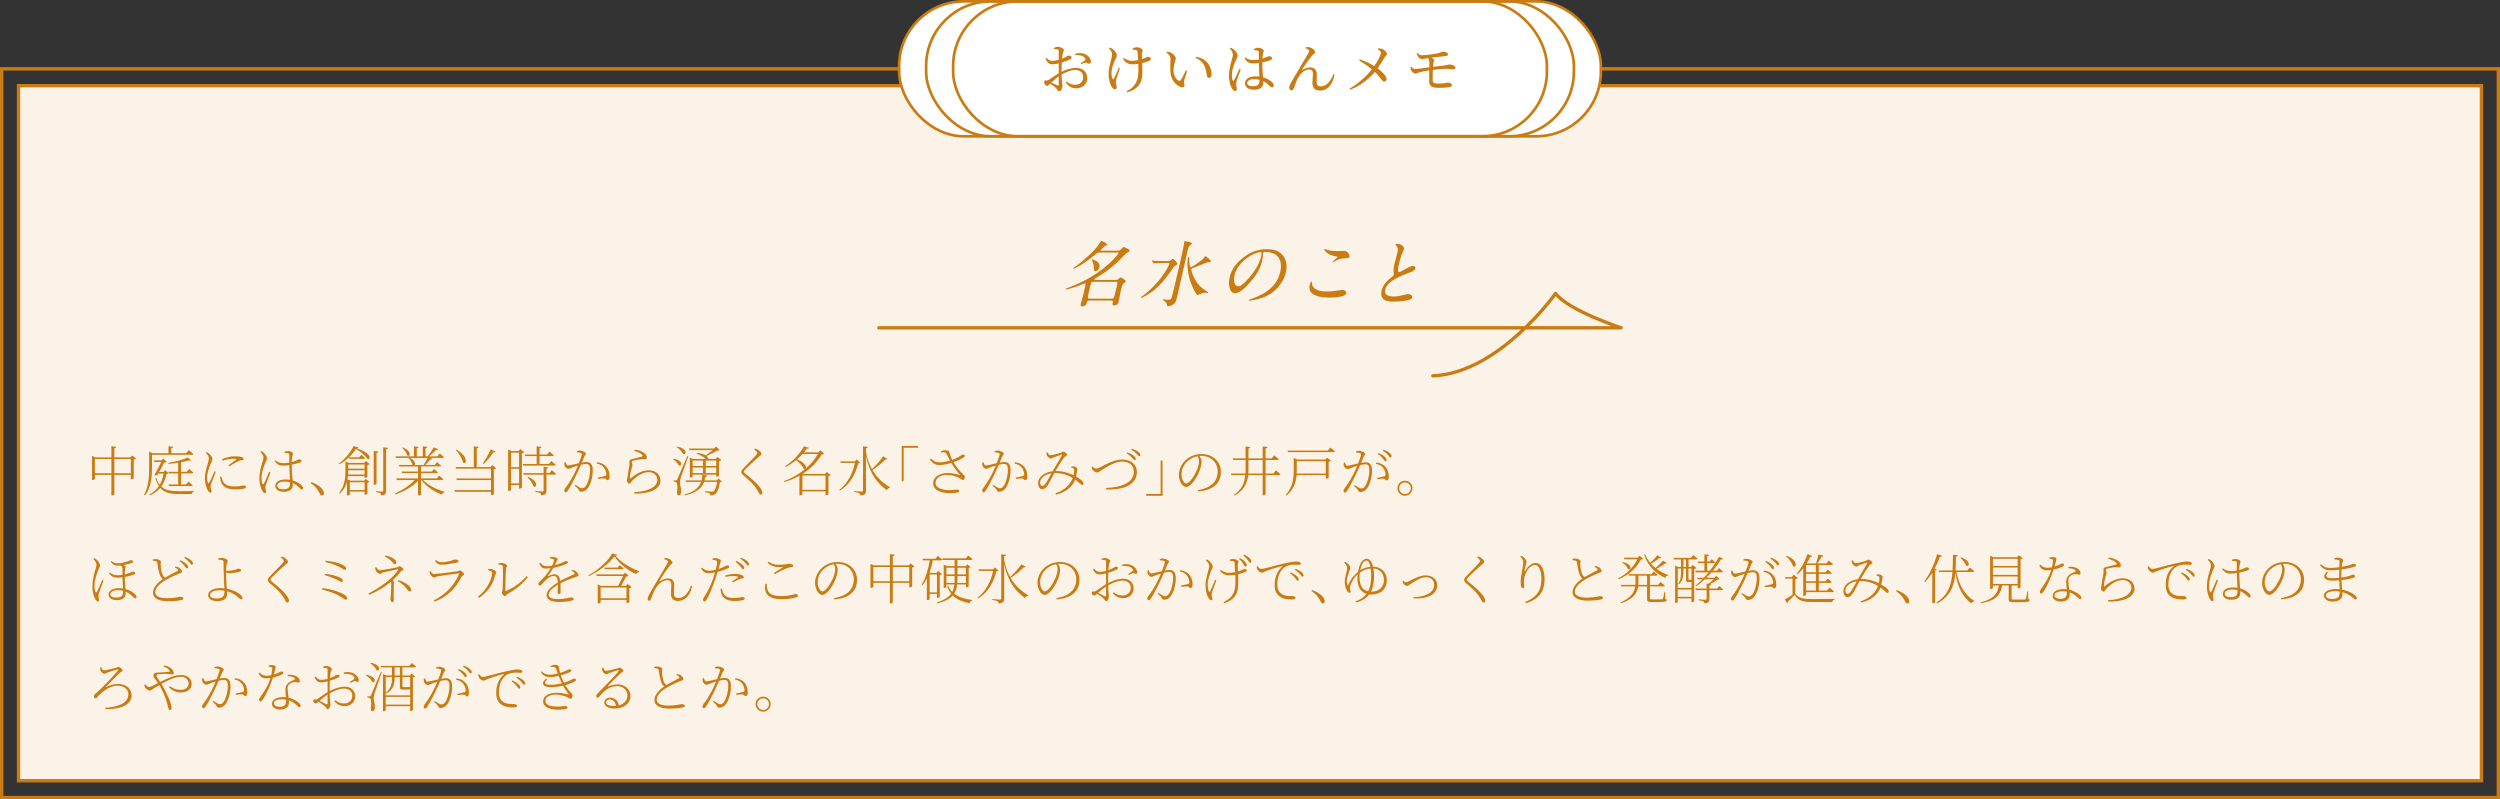<?xml version="1.0" encoding="UTF-8"?><svg id="b" xmlns="http://www.w3.org/2000/svg" viewBox="0 0 741 236.9"><rect x="0" y="0" width="741" height="236.9" fill="#333333" stroke="none"/><g id="c"><rect x=".5" y="20.4" width="740" height="216" fill="none" stroke="#ca7c12" stroke-miterlimit="10" stroke-width="1"/><rect x="5.5" y="25.4" width="730" height="206" fill="#fbf3e8" stroke="#ca7c12" stroke-miterlimit="10" stroke-width="1"/><path d="M40.334,135.909c-.112.127-.352.273-.688.337v5.527c-.015.112-.449.322-.737.322h-.127v-1.333h-4.888v5.723c0,.156-.381.381-.703.381h-.176v-6.104h-4.888v1.201c0,.083-.352.308-.703.308h-.146v-7.148l.947.449h4.79v-3.315l1.44.176c-.049.225-.161.386-.562.449v2.69h4.727l.532-.576,1.182.913ZM33.015,140.284v-4.229h-4.888v4.229h4.888ZM38.781,140.284v-4.229h-4.888v4.229h4.888Z" fill="#ca7c12"/><path d="M45.056,138.282c0,2.593-.112,6.089-2.085,8.555l-.269-.176c1.392-2.471,1.504-5.527,1.504-8.379v-4.458l1.025.498h4.692v-2.051l1.445.161c-.034.21-.195.366-.596.415v1.475h4.438l.737-.913s.835.64,1.348,1.138c-.034.176-.195.259-.415.259h-11.826v3.477ZM49.992,140.269c-.132.127-.288.176-.61.19-.322,1.377-.771,2.661-1.553,3.75,1.201,1.138,2.9,1.377,5.332,1.377.977,0,3.159,0,4.214-.034v.244c-.352.063-.527.317-.562.64h-3.73c-2.598,0-4.341-.371-5.576-1.812-.752.898-1.748,1.65-3.11,2.212l-.142-.259c1.25-.654,2.178-1.504,2.837-2.5-.4-.625-.752-1.392-1.06-2.339l.259-.142c.288.864.64,1.538,1.055,2.08.576-.991.933-2.095,1.138-3.301h-1.602l-.322.547c-.205.049-.464.034-.781-.127.669-1.201,1.475-2.739,2.017-3.848h-2.051l-.142-.479h2.256l.513-.547,1.074.977c-.112.112-.4.181-.752.195-.337.688-.947,1.792-1.538,2.803h1.265l.562-.547,1.011.918ZM53.659,140.313v3.286h1.489l.708-.864s.767.625,1.265,1.089c-.049.161-.21.239-.435.239h-6.602l-.127-.464h2.852v-3.286h-2.773l-.127-.479h2.9v-2.69c-.942.156-1.924.288-2.866.352l-.083-.288c2.051-.322,4.551-1.04,5.835-1.621l.991.898c-.142.112-.4.112-.718-.015-.645.176-1.445.366-2.31.527v2.837h1.699l.688-.85s.767.61,1.265,1.074c-.049.176-.21.254-.415.254h-3.237Z" fill="#ca7c12"/><path d="M63.977,139.82c-.322.85-1.108,2.754-1.299,3.364-.161.449-.273.83-.273,1.118,0,.449.308.947.308,1.299,0,.259-.132.4-.386.4-.259,0-.498-.239-.688-.562-.386-.625-.898-2.114-.898-3.525,0-2.017.513-3.296.767-4.258.195-.771.4-1.313.4-1.797.02-.542-.332-1.04-.913-1.636l.288-.22c.273.142.483.269.708.479.303.254.977.962.977,1.587,0,.337-.21.625-.61,1.631-.352.884-.962,2.295-.962,3.945,0,.913.132,1.25.259,1.455.098.195.21.225.337,0,.352-.542,1.265-2.642,1.616-3.457l.371.176ZM65.607,141.246c.098.381.259,1.025.483,1.426.527.928,1.377,1.504,3.364,1.504,1.748,0,2.339-.273,2.739-.273.366,0,.723.112.723.42,0,.576-1.46.752-3.14.752-2.388,0-3.784-.723-4.297-2.31-.161-.479-.239-1.006-.273-1.455l.4-.063ZM65.803,136.119c1.299-.625,2.642-.869,3.75-.869,1.118,0,1.714.098,2.227.308.303.127.449.337.449.513,0,.142-.083.273-.4.317-.371.034-.723.083-1.221.322-.703.337-1.855,1.011-2.627,1.489l-.288-.303c.723-.498,1.938-1.348,2.275-1.636.21-.176.176-.273-.85-.273-.688,0-1.812.098-3.154.562l-.161-.43Z" fill="#ca7c12"/><path d="M77.429,133.697c.317.146.444.21.718.449.288.259.996,1.04.996,1.685,0,.317-.225.625-.625,1.616-.337.879-.996,2.529-.996,4.229,0,.913.132,1.362.322,1.714.112.195.239.225.366,0,.322-.527,1.201-2.754,1.572-3.569l.386.19c-.308.835-1.025,2.773-1.235,3.364-.161.479-.273.815-.273,1.089,0,.464.21.947.21,1.313,0,.239-.127.4-.386.4-.254,0-.464-.239-.674-.576-.4-.61-.928-2.129-.928-3.687,0-2.017.498-3.555.786-4.517.205-.767.415-1.313.43-1.792.02-.547-.366-1.025-.957-1.714l.288-.195ZM84.318,133.892c.317-.098.781-.21,1.118-.21.596,0,1.411.4,1.411.752,0,.322-.146.4-.259,1.138-.078.386-.112.85-.127,1.377.576-.142,1.025-.303,1.284-.43.562-.244.737-.386.879-.386.273.015.752.176.752.464,0,.259-.205.4-.669.562-.483.161-1.299.4-2.246.576.015,1.665.161,3.379.259,4.648,1.279.352,2.144.991,2.627,1.426.303.288.498.576.498.864,0,.273-.112.43-.337.43s-.4-.176-.645-.415c-.605-.591-1.25-1.123-2.095-1.489.015.21.015.386.015.547,0,1.152-.723,2.031-2.661,2.031-1.411,0-2.515-.64-2.515-1.743,0-1.313,1.362-1.924,3.062-1.924.464,0,.879.029,1.279.098-.049-1.138-.161-2.886-.205-4.346-.625.098-1.284.161-1.895.161-.957,0-1.582-.239-2.466-1.362l.239-.239c.61.479,1.284.85,2.261.85.654,0,1.299-.063,1.86-.161-.02-.767,0-1.826,0-2.275,0-.288-.068-.4-.273-.449-.288-.078-.674-.127-1.123-.142l-.029-.352ZM85.969,142.925c-.498-.127-1.045-.19-1.67-.19-1.006,0-2.129.43-2.129,1.216,0,.737.723,1.06,1.714,1.06,1.792,0,2.085-.674,2.085-2.002v-.083Z" fill="#ca7c12"/><path d="M92.258,142.911c1.875.64,2.832,1.475,3.364,2.227.288.415.381.723.381,1.074,0,.43-.22.654-.557.654-.322,0-.498-.19-.723-.688-.513-1.089-1.235-2.017-2.661-2.993l.195-.273Z" fill="#ca7c12"/><path d="M103.396,135.572c-.83.786-1.777,1.509-2.817,2.036l-.161-.195c1.841-1.294,3.604-3.555,4.39-5.205l1.475.449c-.049.161-.21.254-.591.273,4.854,1.392,4.131,3.618,3.188,3.105-.518-.913-1.763-2.08-3.369-2.915-.542.786-1.25,1.636-2.095,2.437h3.042l.625-.752s.688.542,1.138.957c-.049.181-.19.244-.415.244h-4.277l-.132-.435ZM108.43,136.646l1.167.898c-.112.127-.386.254-.703.317v3.496c-.015.093-.435.288-.708.288h-.127v-.513h-4.902c-.029.317-.078.64-.142.962l.864.381h4.038l.493-.527,1.123.835c-.098.112-.352.239-.625.303v3.237c-.015.098-.435.303-.723.303h-.127v-.913h-4.375v.815c0,.098-.288.322-.718.322h-.132v-3.989c-.332,1.216-.977,2.422-2.144,3.413l-.195-.176c1.65-2.021,1.895-4.424,1.895-6.616v-2.739l1.006.464h4.502l.532-.562ZM108.059,140.65v-1.265h-4.839v.078c0,.371,0,.771-.029,1.187h4.868ZM103.22,137.686v1.235h4.839v-1.235h-4.839ZM103.684,142.94v2.31h4.375v-2.31h-4.375ZM111.599,143.345c0,.156-.352.352-.669.352h-.161v-10l1.406.146c-.044.225-.19.381-.576.43v9.072ZM115.031,132.735c-.049.225-.21.386-.596.435v12.305c0,.752-.142,1.25-1.44,1.377-.015-.254-.098-.498-.322-.654-.21-.132-.591-.259-1.235-.337v-.259s1.494.127,1.797.127c.273,0,.352-.093.352-.352v-12.803l1.445.161Z" fill="#ca7c12"/><path d="M125.373,142.286c1.523,1.567,4.214,2.886,6.426,3.477l-.034.176c-.352.034-.674.273-.786.674-2.227-.835-4.663-2.402-6.055-4.326h-.127v4.277c0,.063-.308.288-.757.288h-.127v-4.341c-1.65,1.729-4.067,3.14-6.714,4.053l-.142-.288c2.256-.991,4.419-2.437,5.864-3.989h-5.303l-.146-.483h6.44v-1.567h-4.741l-.127-.483h4.868v-1.504h-5.527l-.142-.449h4.019c-.112-.674-.654-1.538-1.187-2.065h-3.716l-.142-.483h5.493v-2.964l1.328.161c-.029.195-.176.337-.493.386v2.417h1.763v-2.964l1.362.161c-.034.195-.181.337-.532.4v2.402h.61c.64-.732,1.377-1.841,1.812-2.656l1.299.527c-.083.176-.308.273-.625.239-.513.596-1.27,1.313-2.007,1.89h2.437l.688-.83s.752.591,1.25,1.055c-.049.176-.19.259-.415.259h-3.701l.654.225c-.078.19-.288.303-.64.273-.352.493-.898,1.069-1.426,1.567h2.788l.659-.815s.752.576,1.216,1.025c-.034.176-.176.239-.386.239h-5.557v1.504h3.203l.625-.752s.703.547,1.152.977c-.049.181-.19.259-.4.259h-4.58v1.567h4.678l.688-.83s.767.61,1.265,1.055c-.049.181-.19.259-.415.259h-5.64ZM119.362,132.608c2.871,1.138,2.227,3.042,1.362,2.402-.161-.752-.898-1.714-1.523-2.256l.161-.146ZM121.589,135.733c1.411.752,1.587,1.68,1.333,2.065h2.642c.415-.625.864-1.411,1.201-2.065h-5.176Z" fill="#ca7c12"/><path d="M147.097,138.775c-.112.132-.386.273-.708.337v7.31c-.015.107-.449.352-.737.352h-.127v-1.011h-10.703l-.142-.479h10.845v-2.998h-10.127l-.142-.464h10.269v-2.9h-10.332l-.146-.483h5.386v-6.152l1.455.181c-.029.205-.205.366-.576.43v5.542h4.053l.532-.591,1.201.928ZM135.305,133.267c3.73,2.144,2.964,4.678,1.924,3.843-.181-1.201-1.25-2.773-2.134-3.716l.21-.127ZM146.857,133.858c-.083.161-.293.273-.625.225-.85,1.25-1.938,2.563-2.871,3.428l-.254-.176c.703-1.011,1.65-2.627,2.339-4.15l1.411.674Z" fill="#ca7c12"/><path d="M155.402,134.019c-.112.127-.381.254-.703.317v10.142c-.015.112-.415.356-.723.356h-.127v-1.089h-2.388v1.489c0,.078-.303.317-.723.317h-.127v-12.319l1.04.464h2.036l.532-.605,1.182.928ZM151.462,134.161v4.312h2.388v-4.312h-2.388ZM153.85,143.277v-4.341h-2.388v4.341h2.388ZM155.1,138.008l-.127-.483h4.082v-2.339h-3.408l-.132-.464h3.54v-2.437l1.445.181c-.034.205-.21.366-.576.43v1.826h2.256l.674-.879s.801.625,1.284,1.089c-.049.176-.195.254-.42.254h-3.794v2.339h2.769l.708-.864s.801.625,1.294,1.089c-.029.176-.19.259-.415.259h-9.18ZM163.542,139.371s.786.625,1.25,1.074c-.029.156-.19.239-.415.239h-2.402v4.741c0,.752-.146,1.25-1.538,1.396-.049-.273-.132-.513-.356-.659-.239-.146-.669-.259-1.392-.337v-.273s1.699.132,2.051.132c.303,0,.386-.083.386-.322v-4.678h-5.913l-.127-.449h6.04v-1.89l1.406.176c-.044.205-.19.337-.557.4v1.313h.894l.674-.864ZM156.491,141.324c3.364,1.348,2.612,3.525,1.587,2.803-.176-.879-1.055-2.017-1.763-2.676l.176-.127Z" fill="#ca7c12"/><path d="M170.969,133.697c.244-.078.562-.161.947-.161.625,0,1.763.532,1.763.898,0,.337-.308.498-.464.864-.176.42-.435,1.06-.757,1.812.449-.078.996-.161,1.396-.161,1.167,0,1.841.645,1.841,2.471,0,1.919-.605,4.146-1.504,5.317-.449.61-1.089,1.025-1.909,1.025-.513,0-.576-.225-.781-.61-.132-.225-.259-.43-1.157-1.187l.176-.254c.869.562,1.606,1.011,1.958,1.011.493,0,.879-.176,1.313-.898.498-.786,1.104-2.676,1.104-4.551,0-1.235-.273-1.748-1.187-1.748-.4,0-.942.098-1.519.244-.469,1.089-1.025,2.319-1.572,3.428-.913,1.826-1.665,3.281-2.373,4.307-.205.322-.381.435-.576.435-.176,0-.415-.19-.415-.513,0-.225.049-.4.239-.674.898-1.167,1.572-2.192,2.515-3.955.42-.771.884-1.797,1.284-2.788-.625.176-1.201.386-1.538.513-.737.273-.947.449-1.328.449-.4,0-.981-.562-1.108-1.045-.049-.205-.063-.591.015-.879l.337-.063c.146.43.244.977.723.977.498,0,2.036-.415,3.188-.674.498-1.25.864-2.324.864-2.612,0-.19-.029-.317-.254-.415-.244-.112-.85-.176-1.221-.21v-.352ZM177.043,136.998c1.362.225,2.1.659,2.705,1.377.532.596.933,1.636.933,2.852,0,.596-.176,1.094-.61,1.094s-.386-.435-.835-.498c-.337-.049-1.377.063-1.938.142l-.078-.4c.562-.112,1.68-.337,2.148-.493.337-.112.366-.259.337-.674-.034-.4-.195-1.108-.674-1.763-.464-.61-1.108-1.04-2.197-1.235l.21-.4Z" fill="#ca7c12"/><path d="M187.985,133.619l.112-.371c1.455.195,2.256.596,2.803.996.64.464.801.879.801,1.362,0,.381-.176.576-.483.576-.366,0-.43-.098-1.138-.063-.942.049-2.065.352-2.466.449-.239.063-.322.156-.322.332,0,.161.161.61.181.898,0,.386-.21.835-.356,1.396-.19.752-.415,1.631-.415,2.48,0,.176.098.21.225.098,1.924-1.665,3.799-2.373,5.366-2.373,2.358,0,3.477,1.523,3.477,3.11,0,2.837-4.194,3.975-7.783,3.779l-.049-.415c1.104-.034,2.256-.19,2.993-.386,3.013-.752,3.896-2.051,3.896-3.203,0-1.475-1.201-2.354-2.583-2.354-1.792,0-3.682,1.279-5.029,2.769-.19.225-.386.674-.625.674-.176,0-.303-.078-.479-.288-.161-.176-.308-.498-.308-.674,0-.254.112-.625.161-.962.112-1.006.415-2.354.547-3.154.112-.723.049-1.172.049-1.509,0-.317.127-.542.64-.669.85-.244,2.437-.596,3.105-.801.244-.083.273-.244,0-.532-.415-.479-1.343-.879-2.319-1.167Z" fill="#ca7c12"/><path d="M199.543,135.958c3.125.415,2.627,2.5,1.602,1.953-.239-.64-1.04-1.392-1.729-1.812l.127-.142ZM204.03,135.269c-.688,1.968-2.036,5.669-2.275,6.406-.127.483-.225.977-.225,1.348.015.703.415,1.489.352,2.773-.029.654-.288,1.04-.767,1.04-.273,0-.42-.308-.449-.786.21-1.636.127-2.852-.225-3.076-.21-.161-.435-.21-.771-.239v-.337h.708c.19,0,.225-.015.366-.337q.273-.562,2.983-6.875l.303.083ZM200.666,132.369c3.286.562,2.788,2.661,1.748,2.129-.308-.688-1.172-1.538-1.875-1.968l.127-.161ZM214.011,142.72c-.093.093-.303.156-.64.19-.225,1.792-.737,3.076-1.377,3.511-.386.269-.913.415-1.475.4,0-.225-.049-.469-.259-.61-.205-.112-.737-.239-1.25-.308v-.303c.581.063,1.636.146,1.938.146.293,0,.435-.034.596-.132.366-.269.786-1.328,1.011-2.788h-3.833c-.64,1.763-2.129,3.208-5.718,4.009l-.112-.259c2.964-.815,4.326-2.129,4.902-3.75h-4.468l-.146-.444h4.761c.142-.532.205-1.089.239-1.67l1.455.244c-.044.254-.239.366-.576.381-.049.356-.112.708-.205,1.045h3.589l.527-.547,1.04.884ZM204.367,133.423l-.146-.479h7.402l.625-.591,1.089,1.04c-.127.112-.317.142-.669.142-.771.42-2.275,1.157-3.237,1.621.415.337.542.654.493.879h2.197l.527-.576,1.172.913c-.112.127-.371.259-.708.322v4.277c-.015.098-.43.322-.718.322h-.112v-.61h-6.987v.591c0,.083-.337.288-.688.288h-.142v-5.957l.928.43h3.779c-.64-.605-1.826-1.265-2.725-1.616l.132-.21c1.23.146,2.065.435,2.593.771.576-.42,1.426-1.06,2.051-1.558h-6.855ZM205.295,136.5v1.621h3.062v-1.621h-3.062ZM205.295,140.22h3.062v-1.636h-3.062v1.636ZM209.191,136.5v1.621h3.091v-1.621h-3.091ZM212.282,140.22v-1.636h-3.091v1.636h3.091Z" fill="#ca7c12"/><path d="M223.552,133.267l.21-.308c.337.098.61.161.898.337.479.273,1.04.884,1.04,1.235,0,.288-.225.415-.737.83-1.055.884-3.237,2.935-3.892,3.608-.464.479-.562.64-.562.815,0,.225.176.415.527.703,1.685,1.382,2.998,2.407,4.136,3.862.415.547.801,1.187.801,1.636,0,.4-.19.61-.498.61-.225,0-.4-.161-.479-.356-.176-.303-.322-.718-.771-1.377-.767-1.187-1.904-2.305-3.877-3.955-.4-.352-.625-.688-.625-1.045,0-.269.176-.557.4-.801.801-.928,3.174-3.218,3.94-4.131.288-.322.386-.483.386-.659,0-.254-.19-.542-.898-1.006Z" fill="#ca7c12"/><path d="M246.237,140.796c-.112.127-.352.254-.688.317v5.337c-.015.112-.449.337-.737.337h-.127v-1.138h-6.855v.864c0,.098-.308.337-.737.337h-.146v-5.83c-1.328.737-2.817,1.377-4.453,1.855l-.146-.239c2.324-.879,4.458-2.1,6.221-3.555-.098.015-.225-.02-.356-.098-.317-.835-1.343-1.89-2.227-2.612-.977.801-2.051,1.509-3.14,2.036l-.161-.21c2.227-1.377,4.502-3.779,5.625-5.942l1.46.527c-.083.161-.21.225-.61.161-.239.366-.527.752-.85,1.138h4.199l.703-.625,1.074,1.06c-.127.127-.322.156-.737.19-1.265,2.178-3.154,4.165-5.625,5.718l.098.049h6.504l.527-.591,1.187.913ZM237.893,134.561c-.498.547-1.045,1.089-1.636,1.587,2.261.933,2.803,2.134,2.627,2.661,1.489-1.265,2.69-2.71,3.525-4.248h-4.517ZM244.685,145.171v-4.233h-6.855v4.233h6.855Z" fill="#ca7c12"/><path d="M254.978,137.125c-.112.132-.269.176-.605.21-.786,3.042-2.275,6.152-5.435,8.091l-.176-.225c2.515-1.938,4.009-4.966,4.634-7.979h-4.199l-.146-.464h4.312l.576-.591,1.04.957ZM263.068,136.036c-.093.161-.254.21-.605.112-.864.913-2.388,2.212-3.862,3.174,1.411,2.417,3.286,4.004,5.205,5.093l-.044.161c-.386.034-.723.303-.884.723-2.803-2.021-5.093-4.839-6.201-10.093v10.22c0,.771-.161,1.299-1.616,1.46-.049-.288-.161-.532-.4-.688-.239-.146-.723-.273-1.509-.356v-.269s1.86.142,2.227.142c.322,0,.42-.098.42-.366v-13.062l1.44.181c-.049.205-.176.352-.562.415v1.104c.386,1.987.996,3.638,1.763,5.049,1.25-1.152,2.627-2.725,3.335-3.784l1.294.786Z" fill="#ca7c12"/><path d="M267.272,132.173h4.839v.547h-4.263v9.902h-.576v-10.449Z" fill="#ca7c12"/><path d="M278.85,133.76c.532-.239.962-.337,1.25-.337.513,0,1.152.176,1.235.449.21.61.4,1.426.898,2.437,1.841-.64,2.339-1.201,2.817-1.46.288-.142.737-.127.884.068.127.156.015.4-.195.576-.493.381-1.729,1.04-3.125,1.519.737,1.284,1.763,2.534,2.837,3.545.386.366.513.493.527.752.02.415-.225.962-.513.962s-.513-.225-.942-.469c-.977-.542-2.354-1.04-3.975-1.04-1.812,0-3.267,1.025-3.267,2.358,0,1.279,1.504,2.144,4.053,2.144,1.25,0,1.763-.161,2.29-.161.435,0,.703.161.703.42,0,.381-.732.654-2.656.654-2.598,0-5.098-.781-5.098-2.993,0-1.699,1.86-2.983,4.277-2.983,1.538,0,2.822.371,3.574.61.146.049.176.034.083-.078-.884-1.025-1.719-2.246-2.534-3.511-.977.288-2.417.61-3.477.61-1.411.015-2.002-.513-2.93-1.65l.303-.273c.962.752,1.377,1.123,2.69,1.123.85,0,2.1-.244,3.013-.513-.415-.771-.752-1.558-1.123-2.114-.269-.42-.625-.337-1.553-.308l-.049-.337Z" fill="#ca7c12"/><path d="M294.816,133.697c.244-.078.562-.161.947-.161.625,0,1.763.532,1.763.898,0,.337-.308.498-.464.864-.176.42-.435,1.06-.757,1.812.449-.078.996-.161,1.396-.161,1.167,0,1.841.645,1.841,2.471,0,1.919-.605,4.146-1.504,5.317-.449.61-1.089,1.025-1.909,1.025-.513,0-.576-.225-.781-.61-.132-.225-.259-.43-1.157-1.187l.176-.254c.869.562,1.606,1.011,1.958,1.011.493,0,.879-.176,1.313-.898.498-.786,1.104-2.676,1.104-4.551,0-1.235-.273-1.748-1.187-1.748-.4,0-.942.098-1.519.244-.469,1.089-1.025,2.319-1.572,3.428-.913,1.826-1.665,3.281-2.373,4.307-.205.322-.381.435-.576.435-.176,0-.415-.19-.415-.513,0-.225.049-.4.239-.674.898-1.167,1.572-2.192,2.515-3.955.42-.771.884-1.797,1.284-2.788-.625.176-1.201.386-1.538.513-.737.273-.947.449-1.328.449-.4,0-.981-.562-1.108-1.045-.049-.205-.063-.591.015-.879l.337-.063c.146.43.244.977.723.977.498,0,2.036-.415,3.188-.674.498-1.25.864-2.324.864-2.612,0-.19-.029-.317-.254-.415-.244-.112-.85-.176-1.221-.21v-.352ZM300.891,136.998c1.362.225,2.1.659,2.705,1.377.532.596.933,1.636.933,2.852,0,.596-.176,1.094-.61,1.094s-.386-.435-.835-.498c-.337-.049-1.377.063-1.938.142l-.078-.4c.562-.112,1.68-.337,2.148-.493.337-.112.366-.259.337-.674-.034-.4-.195-1.108-.674-1.763-.464-.61-1.108-1.04-2.197-1.235l.21-.4Z" fill="#ca7c12"/><path d="M317.517,138.296c.244-.049.547-.078.801-.049.449.078,1.011.386,1.011.659,0,.254-.078.479-.127.864-.034.288-.127.913-.259,1.489.85.498,1.46.913,1.846,1.313.288.288.337.527.337.815,0,.225-.132.371-.371.371-.352,0-.786-.708-2.08-1.587-.869,2.227-2.773,3.716-5.64,4.438l-.259-.4c2.515-.737,4.375-2.373,5.176-4.517-1.138-.693-2.803-1.475-5.273-1.475h-.19c-.723,1.343-1.538,3.042-2.002,3.716s-.913,1.074-1.636,1.074c-.879,0-1.328-1.348-1.089-2.422.371-1.538,2.163-2.642,4.248-2.915l.142-.254c.752-1.362,2.163-3.623,2.578-4.409.132-.254.068-.303-.127-.254-.605.19-1.665.562-2.324.815-.254.098-.479.352-.732.352-.42,0-1.045-.479-1.235-.894-.098-.195-.127-.581-.146-.85l.337-.112c.225.43.371.85.835.85.674,0,2.339-.483,2.881-.659.547-.161.596-.4.85-.4.4,0,1.221.576,1.221.879,0,.308-.562.469-.898.869-.479.605-1.812,2.69-2.485,3.857l-.078.146h.161c2.08,0,3.975.64,5.22,1.25.146-.659.181-1.201.161-1.553-.015-.273-.063-.371-.269-.483-.181-.098-.337-.161-.596-.205l.015-.322ZM311.672,140.298c-1.748.259-3.027,1.201-3.335,2.275-.19.688.112,1.44.562,1.44s.674-.254,1.011-.703c.386-.527,1.118-1.86,1.763-3.013Z" fill="#ca7c12"/><path d="M323.811,138.248c.366.4.752.625,1.069.625.337,0,.596-.049,1.509-.527,1.426-.771,3.906-2.148,6.25-2.148,2.915,0,4.341,1.777,4.341,3.735,0,2.065-1.25,3.428-3.013,4.243-1.348.61-3.54,1.011-6.074.898l-.029-.449c2.114-.112,3.828-.337,5.444-1.074,1.89-.864,2.739-2.051,2.739-3.799,0-1.841-1.313-2.944-3.428-2.944-1.924,0-4.053,1.279-5.303,2.051-1.265.752-1.714,1.201-2.148,1.201-.444,0-1.055-.464-1.313-.815-.156-.244-.225-.532-.288-.835l.244-.161ZM335.534,135.67c-.352-.4-.845-.85-1.567-1.284l.225-.303c.801.288,1.392.654,1.812.947.444.381.625.654.64.957.015.259-.083.386-.288.4-.259.02-.449-.352-.82-.718ZM336.867,134.483c-.4-.4-.835-.737-1.558-1.172l.181-.317c.83.288,1.455.591,1.855.898.435.317.64.625.659.957.015.225-.112.386-.337.386-.239.015-.42-.366-.801-.752Z" fill="#ca7c12"/><path d="M344.582,146.949h-4.839v-.547h4.263v-9.902h.576v10.449Z" fill="#ca7c12"/><path d="M355.051,145.284c3.892-.645,5.864-2.598,5.864-5.547,0-2.817-2.163-4.629-4.824-4.629-.19,0-.366.015-.562.034.337.508.61,1.025.61,1.616,0,.752-.176,1.616-.498,2.529-.654,1.895-2.529,5.049-4.087,5.049-1.04,0-2.129-1.636-2.129-3.604,0-1.636.771-3.252,2.085-4.438,1.313-1.172,2.964-1.714,4.629-1.714,3.218,0,5.737,2.08,5.737,5.381,0,2.578-1.572,5.337-6.763,5.703l-.063-.381ZM354.968,135.22c-1.138.21-2.241.752-3.076,1.567-1.04.996-1.68,2.324-1.68,3.75,0,1.602.737,2.759,1.377,2.759,1.104,0,2.578-2.583,3.286-4.199.269-.737.527-1.685.527-2.388,0-.576-.176-.991-.435-1.489Z" fill="#ca7c12"/><path d="M378.176,139.42s.835.669,1.348,1.152c-.049.176-.19.254-.415.254h-3.989v5.64c0,.161-.352.371-.688.371h-.176v-6.011h-4.297c-.288,2.549-1.328,4.614-4.067,6.074l-.176-.225c2.256-1.46,3.154-3.398,3.394-5.85h-4.131l-.146-.464h4.326c.015-.366.034-.737.034-1.118v-2.9h-3.687l-.142-.469h3.828v-3.521l1.392.156c-.029.21-.161.371-.542.435v2.93h4.214v-3.555l1.44.176c-.049.21-.176.371-.576.435v2.944h1.841l.708-.913s.815.645,1.343,1.123c-.049.176-.21.259-.43.259h-3.462v4.019h2.29l.767-.942ZM374.255,140.362v-4.019h-4.214v2.9c0,.381-.02.752-.049,1.118h4.263Z" fill="#ca7c12"/><path d="M393.332,135.65l1.201.898c-.117.127-.391.273-.713.337v4.697c-.01.078-.439.303-.732.303h-.127v-1.06h-8.652c-.176,2.07-.82,4.375-3.027,6.06l-.205-.21c2.051-2.148,2.383-4.805,2.383-7.354v-3.589l1.074.479h8.262l.537-.562ZM394.289,132.642s.83.64,1.357,1.118c-.039.176-.205.259-.43.259h-13.438l-.146-.464h11.934l.723-.913ZM392.961,140.362v-3.667h-8.604v2.612c0,.337,0,.688-.029,1.055h8.633Z" fill="#ca7c12"/><path d="M401.936,133.78c.244-.083.557-.161.947-.161.625,0,1.758.527,1.758.898,0,.332-.303.493-.459.864-.176.415-.439,1.055-.752,1.812.449-.083.986-.161,1.387-.161,1.172,0,1.846.64,1.846,2.466,0,1.924-.605,4.15-1.504,5.317-.449.61-1.094,1.025-1.904,1.025-.518,0-.576-.225-.791-.605-.127-.225-.254-.435-1.152-1.187l.176-.259c.869.562,1.602,1.011,1.953,1.011.498,0,.879-.176,1.318-.898.498-.781,1.104-2.676,1.104-4.551,0-1.23-.273-1.743-1.182-1.743-.4,0-.947.093-1.523.239-.469,1.089-1.025,2.324-1.572,3.428-.918,1.826-1.67,3.286-2.373,4.312-.205.317-.381.43-.576.43-.176,0-.42-.19-.42-.513,0-.22.049-.4.244-.669.898-1.172,1.572-2.197,2.52-3.96.41-.767.879-1.792,1.279-2.788-.625.176-1.201.386-1.543.513-.732.273-.938.449-1.328.449-.4,0-.977-.562-1.104-1.04-.049-.21-.068-.596.02-.884l.332-.063c.146.435.244.977.723.977.498,0,2.031-.415,3.184-.669.498-1.25.869-2.324.869-2.612,0-.195-.029-.322-.254-.42-.244-.112-.85-.176-1.221-.205v-.352ZM408.01,137.081c1.357.22,2.1.654,2.705,1.377.527.591.928,1.631.928,2.852,0,.591-.176,1.089-.605,1.089s-.381-.435-.83-.498c-.342-.049-1.377.063-1.943.146l-.078-.4c.557-.112,1.68-.337,2.148-.498.332-.112.361-.259.332-.674-.029-.4-.195-1.104-.674-1.763-.459-.605-1.104-1.04-2.197-1.23l.215-.4ZM408.645,134.273c.801.352,1.387.723,1.768,1.089.4.386.576.659.576.981,0,.239-.127.381-.332.381-.264,0-.439-.4-.762-.801-.332-.4-.801-.894-1.475-1.343l.225-.308ZM410.07,133.267c.811.303,1.416.64,1.787.957.43.356.605.659.605.996,0,.254-.127.386-.352.386s-.4-.42-.752-.801c-.371-.42-.791-.786-1.494-1.25l.205-.288Z" fill="#ca7c12"/><path d="M414.201,144.703c0-1.23,1.006-2.227,2.236-2.227,1.24,0,2.227.996,2.227,2.227s-.986,2.246-2.227,2.246c-1.23,0-2.236-1.011-2.236-2.246ZM414.709,144.703c0,.947.771,1.733,1.729,1.733.947,0,1.719-.786,1.719-1.733,0-.942-.771-1.714-1.719-1.714-.957,0-1.729.771-1.729,1.714Z" fill="#ca7c12"/><path d="M27.937,165.44c.254.127.527.288.752.493.435.4.977,1.172.977,1.65,0,.4-.303.674-.688,1.714-.322.869-.977,2.808-.977,4.395,0,.928.161,1.406.366,1.777.098.19.225.225.356,0,.317-.513,1.201-2.739,1.567-3.574l.386.19c-.303.869-1.025,2.759-1.235,3.384-.161.479-.254.83-.254,1.089,0,.498.176.991.176,1.328,0,.225-.127.386-.352.386-.273,0-.483-.225-.708-.591-.386-.625-.913-2.007-.913-3.77,0-2.017.527-3.892.771-4.707.142-.513.43-1.333.43-1.846,0-.576-.493-1.201-.942-1.694l.288-.225ZM33.044,166.319c.674.464,1.108.64,1.846.64,1.167,0,2.642-.444,3.042-.591.513-.19.674-.322.85-.322.386,0,.659.112.674.4,0,.161-.112.308-.273.386-.4.161-1.504.464-2.578.659.176.063.337.142.479.239.161.127.195.273.112.542-.161.498-.19,1.172-.205,1.973.703-.161,1.328-.366,1.743-.542.435-.195.547-.293.645-.293.269,0,.703.132.703.42,0,.176-.146.366-.513.493-.659.259-1.685.532-2.578.708.029,1.025.142,2.466.205,3.555,1.333.371,2.275,1.045,2.759,1.46.337.303.513.591.513.913,0,.239-.098.415-.322.415-.21,0-.386-.176-.61-.386-.718-.732-1.489-1.265-2.29-1.602.015.195.015.356.015.483,0,1.392-1.055,2.017-2.627,2.017-1.44,0-2.451-.576-2.451-1.699,0-1.152,1.377-1.875,3.062-1.875.435,0,.835.034,1.216.098-.044-.962-.142-2.275-.156-3.267-.513.063-.996.093-1.523.093-1.025,0-1.777-.332-2.5-1.294l.254-.273c.645.479,1.123.85,2.295.85.542,0,1.055-.063,1.455-.127,0-.771.02-1.606.02-2.007-.02-.415-.322-.64-.61-.767-.259.034-.513.049-.723.049-.962,0-1.504-.288-2.144-1.108l.22-.239ZM36.491,175.118c-.498-.132-.977-.195-1.46-.195-.977,0-2.319.322-2.319,1.235,0,.625.605.962,1.763.962,1.426,0,2.017-.596,2.017-1.733v-.269Z" fill="#ca7c12"/><path d="M51.975,167.94c.42.063.82.156,1.074.288.562.337.913.928.913,1.23,0,.288-.415.42-1.04.645-.947.332-2.725,1.182-3.779,1.792-1.25.723-3.125,2.114-3.125,3.667,0,.947.879,1.748,3.506,1.748,2.275,0,3.462-.43,3.96-.43.479,0,.898.127.898.542,0,.19-.244.337-.547.415-.562.146-1.826.371-4.053.371-2.822,0-4.438-.913-4.438-2.534,0-1.792,1.875-3.33,2.9-4.033-.464-.371-.752-.913-.928-1.445-.288-.85-.532-2.144-.708-3.35-.029-.254-.093-.4-.415-.493-.273-.083-.674-.132-.898-.161l-.015-.352c.415-.098.674-.132.962-.132.654,0,1.455.469,1.475.806.015.269-.132.4-.112.767.015.61.161,1.841.366,2.529.176.581.435,1.074.913,1.411,1.187-.703,2.935-1.567,3.574-1.924.288-.112.337-.239.239-.444-.142-.288-.498-.483-.864-.645l.142-.269ZM53.469,166.046c.781.356,1.377.723,1.743,1.074.4.4.562.674.562.977,0,.259-.142.386-.352.386-.239,0-.4-.4-.752-.786-.337-.415-.771-.894-1.445-1.362l.244-.288ZM54.831,165.054c.801.322,1.392.654,1.777.962.415.366.591.674.591.991,0,.259-.161.386-.366.386-.239,0-.386-.415-.757-.786-.381-.415-.752-.767-1.44-1.265l.195-.288Z" fill="#ca7c12"/><path d="M64.68,165.518c.352-.078.723-.161,1.108-.161.767,0,1.714.483,1.714.82,0,.352-.176.479-.288.957-.112.449-.181,1.27-.21,2.021.21.029.415.029.527.029.659,0,1.553-.142,2.1-.303.479-.142.752-.317,1.011-.317.625,0,.815.19.815.464,0,.176-.176.352-.576.479-.527.161-1.875.415-2.866.415-.337,0-.708-.127-1.011-.269,0,.767.063,3.013.176,4.292.015.19.034.366.049.527.83.161,1.587.42,2.29.737.962.435,2.354,1.265,2.354,2.036,0,.273-.156.4-.4.4-.43,0-.913-.864-2.451-1.714-.513-.288-1.089-.527-1.694-.688.015.225.029.464.029.737,0,1.362-1.089,2.212-2.915,2.212-1.636,0-2.754-.708-2.754-1.797,0-1.44,1.826-2.085,3.682-2.085.4,0,.786.02,1.138.068-.049-1.187-.205-3.652-.205-4.775,0-1.089-.02-2.725-.049-3.013-.034-.371-.132-.483-.435-.576-.303-.083-.723-.112-1.104-.127l-.034-.371ZM66.54,175.084c-.498-.078-1.011-.127-1.538-.127-1.538,0-2.725.576-2.725,1.392,0,.562.576,1.04,1.841,1.04,2.07,0,2.402-.752,2.422-2.305Z" fill="#ca7c12"/><path d="M83.225,165.264l.21-.308c.337.098.61.161.898.337.479.273,1.04.884,1.04,1.235,0,.288-.225.415-.737.83-1.055.884-3.237,2.935-3.892,3.608-.464.479-.562.64-.562.815,0,.225.176.415.527.703,1.685,1.382,2.998,2.407,4.136,3.862.415.547.801,1.187.801,1.636,0,.4-.195.61-.498.61-.225,0-.4-.161-.479-.356-.176-.303-.322-.718-.771-1.377-.767-1.187-1.904-2.305-3.877-3.955-.4-.352-.625-.688-.625-1.045,0-.269.176-.557.4-.801.801-.928,3.174-3.218,3.94-4.131.288-.322.386-.483.386-.659,0-.254-.19-.542-.898-1.006Z" fill="#ca7c12"/><path d="M95.559,174.312c3.105.356,5.605,1.348,6.631,2.051.513.356.737.659.737.981,0,.205-.146.4-.435.4-.317,0-.654-.322-1.167-.659-2.065-1.313-3.477-1.699-5.879-2.354l.112-.42ZM96.325,170.103c2.065.176,3.604.688,4.424,1.069.591.288.864.562.864.947,0,.225-.161.386-.4.386-.195,0-.415-.161-.786-.371-1.06-.605-2.129-1.055-4.18-1.65l.078-.381ZM102.575,168.482c0,.259-.176.415-.371.415-.269.02-.479-.19-.894-.444-1.206-.737-2.52-1.299-4.873-1.875l.078-.386c2.485.239,4.087.752,4.971,1.187.85.43,1.089.703,1.089,1.104Z" fill="#ca7c12"/><path d="M111.511,168.082c.225.337.498.928,1.011.928.913,0,4.404-.669,5.112-.85.449-.107.527-.332.737-.332.366,0,1.25.64,1.25.913,0,.288-.596.366-.786.605-.674.913-1.509,1.812-2.451,2.661.239.19.386.366.386.591,0,.42-.083,1.025-.083,3.799,0,.498.049,1.074.049,1.44,0,.308-.127.645-.498.645-.4,0-.513-.757-.513-1.108,0-.303.063-.4.127-1.025.034-.449.112-2.402.112-3.188,0-.337-.029-.527-.112-.688-1.855,1.553-4.116,2.9-6.44,3.813l-.205-.4c3.188-1.538,7.354-4.536,8.73-6.904.112-.195.078-.239-.127-.225-.625.098-3.413.737-4.312.947-.498.107-.527.4-.898.4-.4,0-1.025-.61-1.216-.962-.098-.176-.161-.625-.161-.947l.288-.112ZM114.27,164.62c1.519.356,3.203,1.089,3.203,2.148,0,.225-.161.479-.435.479-.303,0-.479-.269-.718-.605-.513-.625-1.25-1.138-2.246-1.748l.195-.273ZM118.034,171.944c2.031.625,3.843,1.748,3.843,2.93,0,.259-.176.435-.415.435-.288,0-.415-.127-.61-.415-.752-1.108-1.841-2.085-3.013-2.646l.195-.303Z" fill="#ca7c12"/><path d="M127.287,169.395l.322-.142c.303.493.557.879,1.006.879.933,0,5.737-.625,6.826-.767.435-.049.547-.288.801-.288.449,0,1.313.767,1.313,1.104,0,.288-.576.449-.752.786-1.616,3.218-3.94,5.752-7.964,7.368l-.239-.386c3.462-1.763,6.074-4.468,7.402-7.72.078-.195.029-.288-.19-.259-1.396.146-4.951.645-6.06.85-.493.112-.718.386-1.055.386-.322,0-.996-.576-1.172-.947-.112-.239-.19-.542-.239-.864ZM135.202,166.802c-1.152.225-3.091.591-4.536.591-.752,0-1.201-.4-1.729-1.187l.254-.225c.61.449.996.674,1.509.674.942,0,1.714-.161,2.549-.337.991-.21,1.182-.479,1.553-.479.591,0,1.118.19,1.118.527,0,.21-.205.337-.718.435Z" fill="#ca7c12"/><path d="M144.665,169.044v-.352c.205-.049.542-.112.864-.083.513.068,1.587.625,1.587,1.074,0,.322-.288.386-.371.786-.527,2.402-1.968,4.917-4.775,6.763l-.303-.352c2.578-1.958,4.214-5.273,4.214-7.114,0-.483-.864-.659-1.216-.723ZM147.741,167.007c.4-.127.654-.161.991-.161.61,0,1.587.513,1.587.869,0,.337-.303.337-.352.801-.049.688-.195,5.269-.195,6.489,0,.205.098.239.225.19,2.437-1.04,4.678-2.788,6.104-4.424l.356.308c-1.396,1.904-3.735,3.73-5.977,4.966-.386.21-.562.64-.85.64-.303,0-.884-.688-.884-.962s.176-.337.225-.977c.063-.928.176-5.303.083-6.841-.02-.386-.449-.498-1.284-.547l-.029-.352Z" fill="#ca7c12"/><path d="M169.602,168.882c.527.146.85.239,1.089.449.371.259.786.737.786,1.138,0,.259-.098.322-.688.498-1.235.381-3.188,1.138-4.678,1.919.049.898.049,2.134.049,2.646,0,.337-.161.527-.42.527-.239,0-.464-.142-.464-.542,0-.356.083-1.299.083-2.212-1.572.942-2.725,1.968-2.725,2.949,0,.942,1.104,1.328,2.627,1.328,2.354,0,3.301-.513,4.087-.513.513,0,.703.19.703.43,0,.195-.049.386-.562.513-.464.132-2.192.435-3.574.435-2.93,0-3.906-.879-3.906-2.114s1.392-2.5,3.33-3.716c-.078-1.382-.4-1.89-1.265-1.89-.898,0-1.987.845-2.676,1.567-.562.562-1.011,1.284-1.328,1.284-.273,0-.483-.21-.498-.532,0-.43.61-.85,1.362-1.616.835-.835,1.65-1.938,2.275-2.979-.4.044-.786.078-1.138.078-1.328,0-1.587-.239-2.275-1.504l.352-.225c.659.718.884,1.04,2.085,1.04.43,0,.913-.063,1.392-.161.273-.527.464-1.04.562-1.475.063-.303.015-.386-.303-.513-.176-.078-.532-.142-.884-.176v-.322c.288-.063.61-.142.85-.127.449,0,1.445.288,1.445.64,0,.225-.132.322-.308.708l-.527,1.074c.864-.21,1.68-.513,2.227-.737.703-.308.815-.435,1.06-.435.303,0,.605.112.605.371,0,.19-.142.303-.415.43-.688.337-2.324.898-3.911,1.187-.415.752-.864,1.44-1.602,2.339-.063.098-.015.176.098.112.479-.239,1.123-.527,1.763-.527,1.011,0,1.616.703,1.777,1.953,1.328-.737,3.013-1.411,4.053-1.938.259-.127.288-.273.063-.527-.161-.21-.464-.4-.781-.547l.205-.288Z" fill="#ca7c12"/><path d="M183.059,164.463c-.049.142-.239.22-.625.254,1.489,1.826,4.15,3.491,6.987,4.6l-.034.239c-.415.049-.737.322-.85.64-2.612-1.216-5.142-3.237-6.392-5.288-1.553,2.07-4.712,4.536-7.627,5.835l-.112-.239c2.661-1.362,6.04-4.36,6.987-6.445l1.665.405ZM186.037,173.082l1.201.913c-.112.127-.366.254-.688.317v4.15c-.015.098-.464.308-.752.308h-.112v-.962h-7.656v.752c0,.098-.352.303-.737.303h-.132v-5.654l.962.449h5.098c.513-.947,1.089-2.085,1.489-2.93h-7.866l-.127-.469h8.042l.527-.527,1.06.947c-.112.127-.4.19-.757.225-.332.654-.942,1.826-1.47,2.754h1.392l.527-.576ZM185.686,177.325v-3.188h-7.656v3.188h7.656ZM183.669,167.52s.703.513,1.152.933c-.049.176-.176.254-.386.254h-5.176l-.127-.479h3.926l.61-.708Z" fill="#ca7c12"/><path d="M196.862,165.743l.112-.337c.322-.015.786.034,1.06.127.625.195,1.279.786,1.279,1.27,0,.303-.435.381-.815.894-.645.771-2.31,3.223-2.983,4.424-.093.127,0,.225.132.127.85-.527,1.582-.815,2.256-.815,1.299,0,1.909.674,1.924,1.968,0,.737-.098,1.748-.098,2.471,0,.879.386,1.377,1.382,1.377,1.792,0,2.979-1.729,3.701-3.652l.366.127c-.771,3.477-2.71,4.404-4.199,4.404-1.294,0-2.129-.64-2.129-2.114-.015-.85.127-1.826.127-2.754,0-.703-.288-1.284-1.23-1.284-1.558,0-2.998,1.494-3.799,3.125-.498,1.025-.801,1.987-1.025,2.515-.127.308-.259.449-.513.449-.21,0-.449-.205-.449-.625,0-.513.562-1.475,1.392-2.9,1.475-2.544,3.877-6.519,4.487-7.593.225-.415.161-.64-.029-.801-.225-.161-.659-.303-.947-.4Z" fill="#ca7c12"/><path d="M211.228,165.504c.322-.049.562-.098.942-.063.483.029,1.494.381,1.509.737,0,.239-.19.654-.337,1.138-.098.352-.225.801-.366,1.328.864-.288,1.567-.61,2.08-.884.225-.127.386-.19.513-.19.259,0,.596.146.596.371,0,.254-.146.4-.625.605-.322.176-1.65.659-2.822.962-.239.801-.527,1.685-.815,2.466-.786,2.246-1.812,4.761-2.515,5.884-.21.317-.356.43-.625.43-.21,0-.371-.254-.371-.542s.098-.42.288-.771c.85-1.279,1.777-2.915,2.598-5.205.225-.64.449-1.377.654-2.085-.605.112-1.328.21-1.953.21-.884,0-1.65-.352-2.178-1.46l.288-.205c.654.591,1.138.913,1.938.913.752.015,1.504-.112,2.114-.259.21-.85.366-1.602.435-2.129.029-.352-.068-.498-.371-.625-.322-.098-.688-.176-1.011-.239l.034-.386ZM213.967,174.473c.098.483.254,1.06.562,1.558.527.85,1.523,1.23,2.915,1.23,1.665,0,2.148-.303,2.627-.303.322,0,.674.142.674.449,0,.303-.435.449-.864.542-.483.098-1.201.195-2.114.195-1.714,0-3.208-.464-3.784-1.782-.303-.64-.381-1.245-.43-1.841l.415-.049ZM214.943,170.596c.737-.254,1.777-.479,2.788-.479,1.06,0,1.797.19,2.197.366.337.161.542.4.542.645,0,.254-.273.288-.576.332-.303.034-.513.083-.928.293-.449.19-1.221.605-1.763.894l-.225-.303c.576-.371,1.538-.977,1.748-1.187.142-.098.078-.176-.068-.225-.4-.142-.928-.19-1.406-.19-.757,0-1.509.093-2.212.254l-.098-.4ZM218.259,166.255c.786.352,1.362.737,1.748,1.104.415.371.591.645.591.962,0,.259-.156.386-.381.386-.244,0-.42-.4-.737-.786-.352-.415-.786-.913-1.46-1.362l.239-.303ZM219.621,165.279c.82.337,1.396.64,1.777.962.42.366.596.674.596.991,0,.259-.161.386-.371.386-.225,0-.4-.415-.752-.801-.352-.4-.752-.771-1.44-1.25l.19-.288Z" fill="#ca7c12"/><path d="M227.297,172.999c-.049,1.987.303,3.672,4.131,3.672,2.852,0,3.94-.596,4.375-.596.352,0,.723.195.723.469,0,.239-.161.381-.596.527-.703.225-2.08.527-4.404.527-3.94,0-5.176-1.841-4.678-4.58l.449-.02ZM229.411,169.81c.85-.527,1.89-1.167,2.515-1.567.176-.112.161-.161-.083-.161-1.919.049-3.027-.063-4.321-1.265l.254-.337c1.187.786,2.002.913,3.267.913,1.846,0,2.212-.303,2.788-.303.562,0,1.313.254,1.313.576,0,.239-.142.337-.493.4-.435.093-.898.142-1.733.464-.767.303-2.241,1.089-3.281,1.636l-.225-.356Z" fill="#ca7c12"/><path d="M247.204,177.281c3.892-.645,5.864-2.598,5.864-5.547,0-2.817-2.163-4.629-4.824-4.629-.19,0-.366.015-.562.029.337.518.61,1.025.61,1.621,0,.752-.176,1.616-.498,2.529-.654,1.895-2.529,5.049-4.087,5.049-1.04,0-2.129-1.636-2.129-3.604,0-1.636.771-3.252,2.085-4.438,1.313-1.172,2.964-1.714,4.629-1.714,3.218,0,5.737,2.08,5.737,5.381,0,2.578-1.572,5.337-6.763,5.703l-.063-.381ZM247.121,167.217c-1.138.21-2.241.752-3.076,1.567-1.04.996-1.68,2.324-1.68,3.75,0,1.602.737,2.759,1.377,2.759,1.104,0,2.578-2.583,3.286-4.199.269-.737.527-1.685.527-2.388,0-.576-.176-.991-.435-1.489Z" fill="#ca7c12"/><path d="M271.066,167.906c-.112.127-.352.273-.688.337v5.527c-.015.112-.449.322-.737.322h-.127v-1.333h-4.888v5.723c0,.156-.381.381-.703.381h-.176v-6.104h-4.888v1.201c0,.083-.352.308-.703.308h-.146v-7.148l.947.449h4.79v-3.315l1.44.176c-.049.225-.161.386-.562.449v2.69h4.727l.532-.576,1.182.913ZM263.747,172.281v-4.229h-4.888v4.229h4.888ZM269.514,172.281v-4.229h-4.888v4.229h4.888Z" fill="#ca7c12"/><path d="M275.554,176.046v1.504c0,.098-.288.322-.708.322h-.127v-6.411c-.366.723-.801,1.411-1.299,2.051l-.239-.19c1.221-2.065,1.973-4.663,2.402-7.241h-2.031l-.132-.449h3.862l.688-.864s.786.61,1.284,1.055c-.049.181-.21.259-.42.259h-2.354c-.239,1.265-.542,2.485-.977,3.638l.225.093h1.826l.498-.576,1.167.913c-.112.112-.352.244-.674.308v6.504c-.015.063-.449.254-.703.254h-.127v-1.167h-2.163ZM275.554,170.279v5.303h2.163v-5.303h-2.163ZM283.708,173.243c-.112,1.025-.386,1.938-.898,2.72,1.313,1.025,3.125,1.606,5.4,1.875l-.034.195c-.381.063-.669.352-.767.786-2.197-.435-3.828-1.138-5.015-2.324-.898,1.006-2.339,1.792-4.6,2.368l-.161-.254c2.183-.723,3.511-1.572,4.297-2.661-.498-.61-.884-1.328-1.187-2.192l.273-.161c.303.718.718,1.328,1.216,1.855.352-.654.527-1.377.625-2.207h-2.339v.718c0,.083-.273.288-.674.288h-.127v-6.89l.991.449h2.227v-1.826h-3.555l-.127-.464h7.002l.688-.879s.801.64,1.279,1.089c-.049.176-.19.254-.4.254h-4.038v1.826h2.451l.449-.527,1.045.786c-.112.127-.293.225-.61.273v5.464c0,.063-.322.288-.688.288h-.132v-.85h-2.593ZM280.52,168.272v1.987h2.417v-1.987h-2.417ZM282.907,172.779c.015-.337.029-.693.029-1.06v-.977h-2.417v2.036h2.388ZM286.301,172.779v-2.036h-2.515v.942c0,.386-.015.737-.029,1.094h2.544ZM283.786,168.272v1.987h2.515v-1.987h-2.515Z" fill="#ca7c12"/><path d="M295.939,169.122c-.112.132-.269.176-.605.21-.786,3.042-2.275,6.152-5.435,8.091l-.176-.225c2.515-1.938,4.009-4.966,4.634-7.979h-4.199l-.146-.464h4.312l.576-.596,1.04.962ZM304.03,168.033c-.093.161-.254.21-.605.112-.864.913-2.388,2.212-3.862,3.174,1.411,2.417,3.286,4.004,5.205,5.093l-.044.161c-.386.034-.723.308-.884.723-2.803-2.021-5.093-4.839-6.201-10.093v10.22c0,.771-.161,1.299-1.616,1.46-.049-.288-.161-.532-.4-.688-.239-.146-.723-.273-1.509-.356v-.269s1.86.142,2.227.142c.322,0,.42-.098.42-.366v-13.062l1.44.181c-.049.205-.176.352-.562.415v1.104c.386,1.987.996,3.638,1.763,5.049,1.25-1.152,2.627-2.725,3.335-3.784l1.294.786Z" fill="#ca7c12"/><path d="M313.127,177.281c3.892-.645,5.864-2.598,5.864-5.547,0-2.817-2.163-4.629-4.824-4.629-.19,0-.366.015-.562.029.337.518.61,1.025.61,1.621,0,.752-.176,1.616-.498,2.529-.654,1.895-2.529,5.049-4.087,5.049-1.04,0-2.129-1.636-2.129-3.604,0-1.636.771-3.252,2.085-4.438,1.313-1.172,2.964-1.714,4.629-1.714,3.218,0,5.737,2.08,5.737,5.381,0,2.578-1.572,5.337-6.763,5.703l-.063-.381ZM313.044,167.217c-1.138.21-2.241.752-3.076,1.567-1.04.996-1.68,2.324-1.68,3.75,0,1.602.737,2.759,1.377,2.759,1.104,0,2.578-2.583,3.286-4.199.269-.737.527-1.685.527-2.388,0-.576-.176-.991-.435-1.489Z" fill="#ca7c12"/><path d="M328.435,172.823c1.377-.718,2.9-1.294,4.521-1.294,1.792,0,3.057,1.152,3.057,2.852,0,1.616-1.201,2.915-3.188,2.915-1.055,0-2.129-.415-2.993-1.475l.269-.273c.659.527,1.46.962,2.549.962,1.65,0,2.5-1.025,2.5-2.275,0-1.216-.786-2.129-2.515-2.129-1.362,0-2.9.674-4.18,1.392.044,2.148.22,2.759.22,3.315,0,.708-.381,1.382-.83,1.382-.322,0-.371-.469-.884-.913-.317-.293-1.152-.884-1.777-1.284-.498.435-.703.527-.898.527-.156,0-.317-.093-.464-.254-.19-.195-.254-.371-.254-.576,0-.308.078-.435.4-.386.449.078.64,0,.913-.176.61-.371,1.89-1.377,2.949-1.973v-3.203c-.596.146-1.333.303-1.797.303-.723,0-1.377-.078-2.085-1.489l.308-.225c.83.82,1.025.977,1.89.947.449-.015,1.025-.098,1.685-.273v-2.725c0-.317-.068-.4-.322-.464-.273-.078-.562-.098-.977-.078l-.049-.337c.303-.127.703-.239,1.06-.239.542,0,1.533.493,1.533.864,0,.352-.239.605-.352,1.104-.078.352-.142.928-.19,1.65,1.313-.464,1.875-1.04,2.261-1.04.288,0,.576.078.576.352,0,.239-.161.415-.483.576-.605.303-1.631.659-2.402.898-.029.723-.049,1.523-.049,2.29v.752ZM327.829,173.868c-.786.493-1.621,1.201-2.339,1.855.591.308,1.357.723,1.87.962.356.176.469.049.469-.273v-2.544ZM332.619,167.33c.815-.161,1.426-.176,2.1-.034,1.152.225,2.305,1.284,2.368,2.246.015.269-.078.513-.317.562-.356.078-.449-.308-.996-.21-.254.049-.85.352-1.187.513l-.19-.303c.337-.195,1.074-.645,1.299-.869.176-.19.176-.317,0-.557-.674-.933-1.909-.996-3.047-.918l-.029-.43Z" fill="#ca7c12"/><path d="M343.781,165.694c.244-.078.562-.161.947-.161.625,0,1.763.532,1.763.898,0,.337-.308.498-.464.864-.176.42-.435,1.06-.757,1.812.449-.078.996-.161,1.396-.161,1.167,0,1.841.645,1.841,2.471,0,1.919-.605,4.146-1.504,5.317-.449.61-1.089,1.025-1.909,1.025-.513,0-.576-.225-.781-.61-.132-.225-.259-.43-1.157-1.187l.176-.254c.869.562,1.606,1.011,1.958,1.011.493,0,.879-.176,1.313-.898.498-.786,1.104-2.676,1.104-4.551,0-1.235-.273-1.748-1.187-1.748-.4,0-.942.098-1.519.244-.469,1.089-1.025,2.319-1.572,3.428-.913,1.826-1.665,3.281-2.373,4.307-.205.322-.381.435-.576.435-.176,0-.415-.19-.415-.513,0-.225.049-.4.239-.674.898-1.167,1.572-2.192,2.515-3.955.42-.771.884-1.797,1.284-2.788-.625.176-1.201.386-1.538.513-.737.273-.947.449-1.328.449-.4,0-.981-.562-1.108-1.045-.049-.205-.063-.591.015-.879l.337-.063c.146.43.244.977.723.977.498,0,2.036-.415,3.188-.674.498-1.25.864-2.324.864-2.612,0-.19-.029-.317-.254-.415-.244-.112-.85-.176-1.221-.21v-.352ZM349.855,168.995c1.362.225,2.1.659,2.705,1.377.532.596.933,1.636.933,2.852,0,.596-.176,1.089-.61,1.089s-.386-.43-.835-.493c-.337-.049-1.377.063-1.938.142l-.078-.4c.562-.112,1.68-.337,2.148-.493.337-.112.366-.259.337-.674-.034-.4-.195-1.108-.674-1.763-.464-.61-1.108-1.04-2.197-1.235l.21-.4Z" fill="#ca7c12"/><path d="M360.52,172.007c-.42,1.123-1.025,2.852-1.187,3.35-.112.366-.21.752-.21,1.089,0,.464.244.576.244,1.104,0,.244-.181.356-.386.356-.288,0-.498-.244-.674-.498-.435-.688-.991-1.909-.991-4.072,0-2.002,1.089-4.595,1.089-5.591,0-.562-.356-1.025-.996-1.699l.259-.239c.337.161.527.303.737.449.317.259,1.055,1.011,1.055,1.685,0,.332-.273.815-.479,1.294-.435,1.011-1.025,2.627-1.025,4.053,0,.996.176,1.606.366,1.987.112.259.239.259.371,0,.239-.43.991-2.305,1.455-3.442l.371.176ZM364.494,165.87c.303-.093.845-.19,1.104-.19.576,0,1.523.4,1.523.786,0,.239-.259.542-.259,1.104,0,.4.015,1.074.049,1.797.386-.098.723-.21.977-.322.64-.239.815-.435.947-.435.273,0,.718.132.718.4,0,.244-.112.371-.4.498-.493.225-1.265.498-2.192.703.078,1.67.239,4.282-.498,5.786s-2.017,2.261-3.604,2.852l-.195-.352c1.382-.737,2.388-1.44,3.013-2.886.625-1.362.532-3.638.449-5.239-.605.098-1.279.161-1.953.161-.928,0-1.763-.366-2.598-1.328l.244-.288c.864.591,1.567.879,2.466.879.562,0,1.201-.093,1.812-.225-.049-.991-.112-2.29-.161-2.739-.034-.337-.127-.43-.386-.479-.239-.063-.703-.098-1.025-.112l-.029-.371ZM367.487,165.391c.752.4,1.201.752,1.553,1.152.371.386.513.723.483,1.04-.015.244-.176.356-.386.337-.239,0-.4-.43-.688-.879-.273-.4-.576-.864-1.201-1.377l.239-.273ZM368.752,164.38c.757.352,1.221.659,1.602,1.025.4.4.547.703.513,1.025-.015.259-.156.352-.366.352s-.415-.43-.737-.85c-.273-.381-.591-.752-1.25-1.265l.239-.288Z" fill="#ca7c12"/><path d="M372.814,167.828c.195.415.659.815.996.815.815,0,4.067-1.011,6.66-1.602,1.875-.435,3.027-.61,3.594-.61.4,0,.859.049,1.074.146.332.156.43.303.43.479,0,.19-.156.352-.459.352-.293,0-.762-.049-1.387-.049-.781,0-1.914.112-2.715.596-.762.43-2.407,1.953-2.407,5.269,0,1.714.688,2.471,1.348,2.886,1.069.659,2.515.562,3.198.562.352,0,.85.225.85.562,0,.317-.352.449-1.074.449-.85,0-2.539-.049-3.647-.913-.977-.757-1.46-1.67-1.46-3.447,0-1.792.483-3.94,2.295-5.415.107-.078.098-.176-.098-.127-1.763.43-4.053,1.187-5.015,1.602-.322.127-.645.366-.947.366-.562,0-1.279-.625-1.46-1.138-.078-.205-.078-.43-.093-.669l.317-.112ZM382.609,169.654c.781.352,1.387.752,1.777,1.104.381.371.557.64.557.962,0,.254-.127.4-.352.4s-.381-.415-.732-.815c-.361-.4-.801-.898-1.475-1.348l.225-.303ZM384.016,168.594c.781.322,1.396.64,1.758.962.42.352.596.654.596.991,0,.259-.107.386-.332.386-.244,0-.4-.4-.752-.801-.391-.415-.791-.786-1.494-1.235l.225-.303Z" fill="#ca7c12"/><path d="M388.908,174.908c1.875.64,2.842,1.475,3.369,2.227.283.415.381.723.381,1.074,0,.43-.225.654-.557.654-.322,0-.498-.19-.723-.688-.518-1.089-1.23-2.017-2.656-2.993l.186-.273Z" fill="#ca7c12"/><path d="M398.654,166.514c.244.112.498.22.771.464.254.225.801.83.801,1.279,0,.386-.225.913-.342,1.235-.332.991-.703,1.968-.703,2.705,0,.513.098,1.123.303,1.445.723-1.733,1.729-3.11,3.018-4.136.176-1.025.459-1.904.801-2.549.508-.928,1.182-1.357,1.748-1.357.957,0,1.582.991,1.914,2.354,2.412.029,4.092,1.714,4.092,3.989,0,2.563-1.748,4.292-4.629,4.292-.215,0-.4-.015-.596-.029-.82,1.089-1.953,1.807-3.848,2.402l-.156-.4c1.455-.483,2.48-1.221,3.203-2.178-1.719-.547-2.695-2.148-2.695-4.585,0-.415.02-.815.068-1.216-1.416,1.265-2.275,3.237-2.275,4.082,0,.449.205.693.205,1.011,0,.225-.127.371-.371.371-.205,0-.4-.21-.576-.4-.312-.435-.811-1.411-.811-2.837,0-1.509.703-3.062.703-4.15,0-.625-.518-1.172-.85-1.587l.225-.205ZM405.51,175.274c.654-1.25.898-2.754.898-4.39,0-.962-.049-1.743-.146-2.368-1.152.093-2.197.493-3.203,1.216-.059.415-.098.864-.098,1.284,0,2.432.82,3.877,2.549,4.258ZM403.176,169.009c.713-.464,1.758-.894,3.008-1.025-.273-1.343-.752-1.841-1.182-1.841-.371,0-.85.273-1.27,1.104-.225.449-.42,1.074-.557,1.763ZM406.506,175.372c1.934,0,3.701-1.167,3.701-3.491,0-2.246-1.641-3.335-3.125-3.398.127.723.195,1.509.195,2.275,0,1.299-.137,3.14-.898,4.614h.127Z" fill="#ca7c12"/><path d="M415.9,172.105c.234.288.527.479.801.479.234,0,.43-.049,1.035-.366,1.191-.596,3.047-1.67,4.873-1.67,2.227,0,3.379,1.396,3.379,2.9,0,1.587-.957,2.612-2.256,3.223-1.094.527-2.881.801-4.775.703l-.02-.337c3.223-.19,6.143-1.118,6.143-3.73,0-1.348-.928-2.227-2.471-2.227-1.484,0-3.135,1.167-4.033,1.729-.889.562-1.201.85-1.553.85-.4,0-.918-.415-1.113-.752-.127-.21-.156-.449-.205-.708l.195-.093Z" fill="#ca7c12"/><path d="M437.795,165.264l.215-.308c.332.098.605.161.889.337.488.273,1.045.884,1.045,1.235,0,.288-.225.415-.732.83-1.064.884-3.242,2.935-3.896,3.608-.469.479-.566.64-.566.815,0,.225.186.415.537.703,1.68,1.382,2.988,2.407,4.131,3.862.42.547.801,1.187.801,1.636,0,.4-.195.61-.498.61-.225,0-.4-.161-.479-.356-.176-.303-.322-.718-.771-1.377-.771-1.187-1.904-2.305-3.877-3.955-.4-.352-.625-.688-.625-1.045,0-.269.176-.557.4-.801.801-.928,3.174-3.218,3.945-4.131.283-.322.381-.483.381-.659,0-.254-.195-.542-.898-1.006Z" fill="#ca7c12"/><path d="M450.607,164.942l.215-.225c.322.112.488.21.693.366.547.42.947,1.108.947,1.431,0,.303-.098.513-.195.894-.156.513-.254.996-.381,1.699-.068.337.059.352.254.034.723-1.299,1.875-2.275,2.92-2.275,1.934,0,2.754,2.144,2.754,4.868,0,3.223-1.396,5.879-5.566,7.065l-.186-.386c3.809-1.519,4.805-3.843,4.805-6.758,0-2.563-.752-4.199-1.904-4.199-.791,0-1.846.752-2.402,1.812-.527,1.011-.869,1.938-.869,3.105,0,.61.098,1.06.098,1.523,0,.288-.166.464-.371.464-.176,0-.332-.049-.479-.337-.146-.317-.225-1.069-.225-1.426,0-1.777.781-4.946.781-5.781,0-.786-.225-1.108-.889-1.875Z" fill="#ca7c12"/><path d="M472.746,167.759c.42.068.82.161,1.074.293.566.332.918.928.918,1.23,0,.288-.42.42-1.045.64-.947.337-2.725,1.187-3.779,1.797-1.25.723-3.125,2.114-3.125,3.667,0,.947.879,1.748,3.506,1.748,2.275,0,3.467-.435,3.965-.435.479,0,.889.132.889.547,0,.19-.234.337-.537.415-.566.146-1.826.371-4.053.371-2.822,0-4.443-.913-4.443-2.534,0-1.792,1.875-3.33,2.9-4.038-.469-.366-.752-.913-.928-1.44-.293-.85-.527-2.148-.703-3.35-.039-.254-.098-.4-.42-.493-.273-.083-.674-.132-.898-.161l-.01-.352c.41-.098.664-.132.957-.132.654,0,1.455.469,1.475.801.02.273-.127.4-.117.771.02.61.166,1.841.371,2.529.176.576.43,1.074.918,1.411,1.182-.703,2.93-1.567,3.564-1.924.293-.112.342-.239.244-.444-.146-.293-.498-.483-.859-.645l.137-.273Z" fill="#ca7c12"/><path d="M487.062,165.679c-.127.127-.322.161-.693.176-1.211,2.388-3.428,4.551-6.611,5.815l-.146-.254c2.559-1.284,4.648-3.398,5.703-5.659h-3.857l-.146-.464h4.053l.645-.576,1.055.962ZM493.586,177.501c.332.098.41.21.41.405,0,.4-.459.542-2.822.542h-1.602c-1.133,0-1.387-.254-1.387-.977v-3.652h-2.627c-.264,1.875-1.318,3.779-5.146,5.015l-.146-.259c3.154-1.362,4.15-3.013,4.404-4.756h-4.131l-.146-.464h4.326c.02-.21.039-.42.039-.625v-2.1h-1.992l-.127-.449h6.885l.615-.801s.723.576,1.172.991c-.039.176-.215.259-.4.259h-1.875v2.725h2.451l.684-.884s.801.64,1.299,1.108c-.049.156-.205.239-.42.239h-4.014v3.462c0,.288.059.381.674.381h1.465c.713,0,1.221-.015,1.426-.029.176-.02.244-.063.312-.195.107-.239.273-1.138.41-2.002h.215l.049,2.065ZM480.959,166.578c3.086.654,2.529,2.676,1.562,2.1-.205-.693-1.016-1.523-1.709-1.958l.146-.142ZM488.186,173.355v-2.725h-2.568v2.08c0,.21-.01.435-.029.645h2.598ZM494.123,166.915c-.107.142-.254.19-.586.112-.596.479-1.592,1.069-2.539,1.567,1.045.786,2.227,1.411,3.467,1.826l-.039.176c-.361.02-.703.273-.84.708-2.9-1.313-5.215-3.687-6.25-6.875l.283-.176c.352.928.869,1.777,1.494,2.549.801-.674,1.68-1.606,2.129-2.227l1.201.732c-.107.161-.254.21-.576.112-.596.469-1.582,1.157-2.52,1.65.4.469.85.884,1.348,1.284.82-.674,1.729-1.587,2.227-2.178l1.201.737Z" fill="#ca7c12"/><path d="M502.844,168.37c-.098.112-.361.239-.684.288v9.517c-.02.112-.4.352-.693.352h-.107v-1.167h-4.072v1.055c0,.098-.293.308-.654.308h-.127v-11.138l.859.449h.869v-2.212h-2.09l-.127-.479h5.195l.674-.85s.781.61,1.26,1.074c-.039.176-.186.254-.4.254h-2.256v2.212h.703l.518-.576,1.133.913ZM497.287,168.516v5.732h4.072v-1.763c-.166.034-.4.049-.713.049h-.283c-.527,0-.625-.225-.625-.654v-3.364h-.752v.669c0,1.157-.078,2.837-1.318,4.023l-.205-.239c.801-1.25.801-2.661.801-3.784v-.669h-.977ZM501.359,176.895v-2.163h-4.072v2.163h4.072ZM498.986,168.033h.752v-2.212h-.752v2.212ZM500.461,168.516v3.14c0,.161.029.205.107.205h.352c.049,0,.166-.029.225-.044h.146l.029.015.039.015v-3.33h-.898ZM510.773,165.645c-.107.195-.254.244-.654.146-.605,1.025-1.426,2.192-2.422,3.364h1.172l.625-.771s.742.547,1.191.996c-.049.176-.186.254-.41.254h-2.979c-.479.547-.986,1.094-1.523,1.602h2.363l.576-.557,1.025.991c-.127.098-.322.127-.664.127-.488.42-1.387.947-2.158,1.313l.303.049c-.049.225-.176.337-.547.4v.884h2.266l.605-.752s.703.542,1.152.977c-.029.176-.176.254-.4.254h-3.623v2.578c0,.771-.156,1.206-1.484,1.348-.049-.254-.146-.464-.352-.591-.225-.146-.664-.259-1.367-.337l-.01-.273s1.68.127,2.012.127c.293,0,.371-.093.371-.317v-2.534h-3.223l-.127-.479h3.35v-1.46l.518.063c.488-.381,1.104-.894,1.553-1.343h-2.598c-.82.752-1.719,1.489-2.627,2.1l-.195-.195c.723-.562,1.426-1.216,2.119-1.904h-1.426l-.146-.469h1.982c.498-.508.967-1.055,1.416-1.602h-3.848l-.127-.479h2.725v-2.241h-1.865l-.127-.483h1.992v-2.129l1.377.161c-.02.22-.176.366-.566.43v1.538h.771l.576-.674s.645.513,1.045.898c-.029.176-.176.259-.4.259h-1.992v2.241h.801c1.113-1.411,2.041-2.866,2.695-4.15l1.279.64Z" fill="#ca7c12"/><path d="M516.789,165.777c.244-.083.557-.161.947-.161.625,0,1.758.527,1.758.898,0,.332-.303.493-.459.864-.176.415-.439,1.055-.752,1.807.449-.078.986-.156,1.387-.156,1.172,0,1.846.64,1.846,2.466,0,1.924-.605,4.15-1.504,5.317-.449.61-1.094,1.025-1.904,1.025-.518,0-.586-.225-.791-.605-.127-.225-.254-.435-1.152-1.187l.176-.259c.869.562,1.602,1.011,1.953,1.011.498,0,.879-.176,1.318-.898.498-.781,1.104-2.676,1.104-4.551,0-1.23-.273-1.743-1.182-1.743-.4,0-.947.098-1.523.239-.469,1.089-1.025,2.324-1.572,3.428-.918,1.826-1.67,3.286-2.373,4.312-.205.322-.381.43-.576.43-.176,0-.42-.19-.42-.513,0-.22.049-.4.244-.669.898-1.172,1.572-2.197,2.52-3.96.41-.767.879-1.792,1.279-2.788-.625.176-1.201.386-1.543.513-.732.273-.938.449-1.328.449-.4,0-.977-.562-1.104-1.04-.049-.21-.068-.596.02-.884l.332-.063c.146.435.244.977.723.977.498,0,2.031-.415,3.184-.669.498-1.25.869-2.324.869-2.612,0-.195-.029-.322-.254-.42-.244-.112-.85-.176-1.221-.205v-.352ZM522.863,169.078c1.357.22,2.1.654,2.705,1.377.527.591.928,1.631.928,2.852,0,.591-.176,1.089-.605,1.089s-.381-.435-.83-.498c-.342-.049-1.387.063-1.943.146l-.078-.4c.557-.112,1.68-.337,2.148-.498.332-.112.361-.259.332-.674-.029-.4-.195-1.104-.674-1.763-.459-.605-1.104-1.04-2.188-1.23l.205-.4ZM523.498,166.27c.801.356,1.387.723,1.768,1.089.4.386.576.659.576.981,0,.239-.127.381-.332.381-.264,0-.439-.4-.762-.801-.332-.4-.801-.894-1.475-1.343l.225-.308ZM524.924,165.264c.801.303,1.416.64,1.787.957.43.356.605.659.605.996,0,.254-.127.386-.352.386s-.4-.42-.752-.801c-.371-.42-.791-.786-1.494-1.25l.205-.288Z" fill="#ca7c12"/><path d="M532.141,176.046c1.152,1.313,2.412,1.523,5.166,1.523,1.924,0,4.541-.02,6.494-.068v.225c-.42.068-.674.308-.723.723h-5.752c-2.91,0-4.248-.352-5.41-2.085-.576.659-1.494,1.572-2.041,2.07.049.19-.029.288-.156.366l-.703-1.118c.557-.293,1.475-.835,2.285-1.382v-4.771h-2.129l-.098-.469h2.021l.547-.752,1.26,1.06c-.107.093-.352.225-.762.303v4.375ZM529.543,164.732c3.652,1.396,2.93,3.833,1.855,3.076-.195-.991-1.201-2.227-2.051-2.944l.195-.132ZM534.475,168.453c-.557.688-1.133,1.294-1.748,1.792l-.225-.161c1.191-1.362,2.471-3.555,3.242-5.845l1.406.542c-.078.176-.254.303-.605.273-.303.674-.664,1.328-1.045,1.938h2.773c.273-.771.547-1.826.684-2.612l1.523.303c-.049.195-.205.356-.576.356-.283.591-.723,1.328-1.182,1.953h2.646l.664-.85s.791.625,1.27,1.074c-.049.176-.195.254-.42.254h-3.789v2.148h1.982l.645-.801s.752.576,1.211,1.025c-.029.176-.186.259-.381.259h-3.457v2.192h1.982l.645-.815s.752.591,1.211,1.025c-.029.176-.186.254-.381.254h-3.457v2.275h2.48l.703-.864s.781.625,1.299,1.089c-.029.176-.195.259-.42.259h-7.832v.801c0,.063-.303.317-.723.317h-.127v-8.184ZM535.324,167.471v2.148h2.9v-2.148h-2.9ZM538.225,170.103h-2.9v2.192h2.9v-2.192ZM538.225,172.759h-2.9v2.275h2.9v-2.275Z" fill="#ca7c12"/><path d="M556.203,170.294c.244-.049.547-.083.801-.049.449.078,1.016.386,1.016.659,0,.254-.088.479-.137.864-.029.288-.127.913-.254,1.489.85.498,1.465.913,1.846,1.313.283.288.332.527.332.815,0,.225-.127.371-.361.371-.352,0-.791-.708-2.09-1.587-.859,2.227-2.764,3.716-5.635,4.438l-.254-.4c2.51-.737,4.365-2.373,5.176-4.517-1.143-.693-2.812-1.475-5.273-1.475h-.195c-.723,1.343-1.533,3.042-2.002,3.716s-.918,1.074-1.631,1.074c-.889,0-1.338-1.348-1.094-2.422.371-1.538,2.168-2.642,4.248-2.915l.146-.254c.752-1.362,2.158-3.623,2.578-4.409.127-.254.059-.303-.127-.254-.615.19-1.67.562-2.324.815-.264.098-.479.352-.742.352-.41,0-1.035-.479-1.23-.894-.098-.195-.127-.581-.146-.85l.342-.112c.225.43.361.85.83.85.674,0,2.334-.483,2.881-.659.547-.161.596-.4.85-.4.4,0,1.221.576,1.221.879,0,.308-.566.469-.898.869-.479.605-1.807,2.69-2.48,3.857l-.088.146h.166c2.08,0,3.975.64,5.225,1.25.146-.659.176-1.201.156-1.553-.01-.273-.059-.371-.273-.483-.176-.093-.332-.161-.586-.205l.01-.322ZM550.354,172.296c-1.738.259-3.027,1.201-3.33,2.275-.195.688.117,1.44.566,1.44.439,0,.664-.254,1.006-.703.381-.527,1.123-1.86,1.758-3.013Z" fill="#ca7c12"/><path d="M562.15,174.908c1.875.64,2.842,1.475,3.369,2.227.283.415.381.723.381,1.074,0,.43-.225.654-.557.654-.322,0-.498-.19-.723-.688-.518-1.089-1.23-2.017-2.656-2.993l.186-.273Z" fill="#ca7c12"/><path d="M574.055,168.804c-.049.142-.186.254-.479.273v9.434c-.01.098-.371.322-.703.322h-.146v-9.067c-.674,1.055-1.396,2.002-2.148,2.769l-.234-.142c1.455-1.958,2.949-5.034,3.809-8.14l1.475.464c-.059.19-.273.337-.625.322-.449,1.23-.977,2.417-1.572,3.525l.625.239ZM579.904,169.542c.693,3.857,2.52,6.982,5.342,8.584l-.049.146c-.352,0-.674.19-.889.576-2.627-1.86-4.131-5.044-4.736-9.131-.342,4.087-1.416,6.904-5.371,9.146l-.225-.288c3.447-2.256,4.424-4.995,4.727-9.033h-3.975l-.127-.464h4.131c.088-1.396.098-2.935.117-4.663l1.475.161c-.029.205-.205.381-.576.43-.029,1.475-.049,2.837-.127,4.072h3.525l.703-.884s.781.64,1.299,1.089c-.049.176-.195.259-.42.259h-4.824ZM581.223,165.181c3.135,1.108,2.5,3.047,1.533,2.451-.273-.752-1.084-1.743-1.709-2.324l.176-.127Z" fill="#ca7c12"/><path d="M601.174,177.549c.322.098.4.21.4.371,0,.415-.449.576-2.979.576h-1.777c-1.191,0-1.445-.225-1.445-.913v-4.023h-1.943c-.527,3.208-2.305,4.565-6.328,5.259l-.078-.259c3.555-.928,5-2.241,5.42-5h-1.738v.708c0,.112-.332.317-.703.317h-.137v-9.902l.928.469h7.08l.508-.596,1.191.933c-.117.127-.352.239-.674.303v8.267c-.02.112-.449.352-.742.352h-.127v-.85h-1.797v3.862c0,.239.068.288.693.288h1.65c.781,0,1.357,0,1.602-.015.195-.015.244-.063.303-.225.117-.288.254-1.235.42-2.197h.225l.049,2.275ZM590.705,165.63v2.114h7.324v-2.114h-7.324ZM598.029,168.209h-7.324v2.183h7.324v-2.183ZM590.705,173.082h7.324v-2.212h-7.324v2.212Z" fill="#ca7c12"/><path d="M607.404,165.264c.273-.083.615-.161.889-.161.361,0,.811.078,1.084.239.254.146.215.366-.4,2.578,1.641-.513,1.943-.913,2.246-.913.352,0,.547.225.547.435,0,.273-.391.479-.547.562-.498.239-1.445.591-2.52.815-.557,1.763-1.758,4.727-3.086,6.65-.195.254-.352.464-.625.464s-.391-.273-.391-.513.088-.449.273-.703c.967-1.318,2.373-3.384,3.096-5.752-.43.063-.879.093-1.299.093-1.172,0-1.699-.464-2.227-1.455l.283-.244c.693.596,1.025.933,2.139.933.459,0,.938-.083,1.328-.161.156-.659.273-1.426.303-1.841.02-.337-.029-.449-.303-.547-.244-.078-.547-.161-.791-.21v-.269ZM613.098,168.018c.771-.078,1.553-.015,2.178.239.928.371,1.396.996,1.396,1.572,0,.317-.146.513-.42.513-.322,0-.547-.225-1.201-.161-.576.078-1.172.273-1.533.64-.391.371-.488.85-.469,1.44.02.469.176,1.543.283,2.52,1.094.254,1.973.737,2.598,1.182.723.483.977.884.977,1.221,0,.254-.098.43-.332.43-.254,0-.449-.239-.723-.493-.674-.659-1.455-1.201-2.432-1.523.01.239.029.449.029.625,0,1.299-.967,2.085-2.549,2.085-1.631,0-2.5-.806-2.5-1.685,0-1.201,1.299-2.017,3.369-2.017.273,0,.537.015.801.044-.068-.767-.166-1.538-.166-2.207,0-.884.273-1.445.791-1.958.479-.464,1.182-.718,1.758-.962.391-.156.342-.4.02-.625-.469-.332-1.143-.479-1.875-.464v-.415ZM612.619,175.386c-.42-.078-.869-.127-1.348-.127-1.494,0-2.295.61-2.295,1.201,0,.562.566,1.025,1.729,1.025,1.621,0,1.914-.815,1.914-1.777v-.322Z" fill="#ca7c12"/><path d="M624.895,165.616l.107-.371c1.465.195,2.266.596,2.803.996.645.464.801.879.801,1.362,0,.381-.176.576-.479.576-.371,0-.43-.098-1.133-.063-.947.044-2.07.352-2.471.449-.244.063-.322.156-.322.332,0,.161.166.61.176.898,0,.386-.205.835-.352,1.396-.195.752-.41,1.631-.41,2.48,0,.176.088.21.215.098,1.924-1.665,3.799-2.373,5.371-2.373,2.354,0,3.477,1.523,3.477,3.11,0,2.837-4.199,3.975-7.783,3.779l-.049-.415c1.104-.034,2.256-.19,2.998-.386,3.008-.752,3.887-2.051,3.887-3.203,0-1.475-1.201-2.354-2.578-2.354-1.797,0-3.682,1.279-5.029,2.769-.195.225-.381.674-.625.674-.176,0-.303-.078-.479-.288-.166-.176-.303-.498-.303-.674,0-.254.107-.625.156-.962.117-1.006.42-2.354.547-3.154.107-.723.049-1.172.049-1.509,0-.317.127-.542.635-.669.85-.244,2.441-.596,3.115-.801.234-.083.273-.244,0-.532-.42-.479-1.348-.879-2.324-1.167Z" fill="#ca7c12"/><path d="M636.916,167.828c.186.415.654.815.986.815.82,0,4.072-1.011,6.67-1.602,1.875-.435,3.027-.61,3.584-.61.4,0,.869.049,1.074.146.342.156.439.303.439.479,0,.19-.166.352-.469.352-.283,0-.752-.049-1.377-.049-.781,0-1.924.112-2.725.596-.752.43-2.402,1.953-2.402,5.269,0,1.714.684,2.471,1.348,2.886,1.074.659,2.51.562,3.203.562.352,0,.85.225.85.562,0,.317-.352.449-1.074.449-.85,0-2.549-.049-3.652-.913-.977-.757-1.455-1.67-1.455-3.447,0-1.792.479-3.94,2.285-5.415.117-.078.098-.176-.098-.127-1.758.43-4.053,1.187-5.01,1.602-.322.127-.645.366-.947.366-.557,0-1.279-.625-1.455-1.138-.078-.205-.078-.43-.098-.669l.322-.112ZM646.701,169.654c.781.352,1.396.752,1.777,1.104.391.371.566.64.566.962,0,.254-.127.4-.352.4s-.391-.415-.742-.815-.801-.898-1.475-1.348l.225-.303ZM648.107,168.594c.791.322,1.396.64,1.768.962.42.352.596.654.596.991,0,.259-.117.386-.342.386-.234,0-.4-.4-.752-.801-.381-.415-.781-.786-1.484-1.235l.215-.303Z" fill="#ca7c12"/><path d="M654.66,165.694c.322.146.449.21.723.449.293.259.996,1.04.996,1.685,0,.317-.225.625-.625,1.616-.342.879-.996,2.529-.996,4.229,0,.913.127,1.362.322,1.714.107.195.244.225.371,0,.312-.527,1.201-2.754,1.562-3.569l.391.19c-.303.835-1.025,2.773-1.23,3.364-.166.483-.273.815-.273,1.089,0,.464.205.947.205,1.313,0,.239-.127.4-.381.4-.264,0-.469-.239-.674-.576-.4-.61-.928-2.129-.928-3.687,0-2.017.488-3.555.781-4.517.205-.767.42-1.313.43-1.792.02-.547-.371-1.025-.957-1.714l.283-.195ZM661.555,165.889c.322-.098.781-.21,1.123-.21.586,0,1.406.4,1.406.752,0,.322-.146.4-.254,1.138-.078.386-.117.85-.127,1.377.576-.142,1.025-.303,1.279-.43.557-.244.732-.386.879-.386.273.015.752.176.752.464,0,.259-.205.4-.674.562-.479.161-1.299.4-2.236.576.01,1.665.156,3.379.254,4.648,1.279.352,2.148.991,2.627,1.426.303.288.498.576.498.864,0,.273-.117.43-.342.43s-.4-.176-.635-.415c-.615-.591-1.25-1.123-2.1-1.489.01.21.01.386.01.547,0,1.152-.713,2.031-2.656,2.031-1.406,0-2.51-.64-2.51-1.743,0-1.313,1.357-1.924,3.057-1.924.459,0,.879.029,1.279.098-.049-1.138-.156-2.886-.205-4.346-.625.098-1.279.161-1.895.161-.957,0-1.582-.239-2.461-1.362l.234-.239c.605.479,1.279.85,2.256.85.664,0,1.299-.063,1.865-.161-.02-.767,0-1.826,0-2.275,0-.288-.068-.4-.273-.449-.293-.078-.674-.127-1.123-.142l-.029-.352ZM663.205,174.922c-.498-.127-1.045-.19-1.67-.19-1.006,0-2.129.43-2.129,1.216,0,.737.723,1.06,1.709,1.06,1.797,0,2.09-.674,2.09-2.002v-.083Z" fill="#ca7c12"/><path d="M676.105,177.281c3.896-.645,5.859-2.598,5.859-5.547,0-2.817-2.158-4.629-4.814-4.629-.195,0-.371.015-.566.029.342.518.605,1.025.605,1.621,0,.752-.176,1.616-.488,2.529-.664,1.895-2.539,5.049-4.092,5.049-1.035,0-2.129-1.636-2.129-3.604,0-1.636.771-3.252,2.08-4.438,1.318-1.172,2.969-1.714,4.629-1.714,3.223,0,5.742,2.08,5.742,5.381,0,2.578-1.572,5.337-6.768,5.703l-.059-.381ZM676.027,167.217c-1.143.21-2.246.752-3.076,1.567-1.045.996-1.689,2.324-1.689,3.75,0,1.602.742,2.759,1.387,2.759,1.104,0,2.578-2.583,3.281-4.199.273-.737.527-1.685.527-2.388,0-.576-.176-.991-.43-1.489Z" fill="#ca7c12"/><path d="M693.977,171.192c.908-.132,1.777-.308,2.432-.513.498-.161.801-.356.996-.356.273,0,.654.161.654.469,0,.19-.156.337-.43.444-.645.225-2.051.532-3.623.723.049,1.089.146,2.021.205,2.803,2.041.386,3.428,1.313,3.896,1.733.303.288.459.527.459.801,0,.239-.156.386-.361.386-.273,0-.449-.161-.723-.42-.801-.767-1.924-1.392-3.203-1.743.01.239.029.464.029.654,0,1.362-1.123,2.148-2.881,2.148-1.504,0-2.627-.737-2.627-1.812,0-1.25,1.66-1.924,3.613-1.924.371,0,.723.02,1.064.063-.039-.64-.098-1.553-.127-2.627-.664.063-1.338.098-1.992.098-2.256,0-3.311-.991-1.68-2.71l.371.195c-1.113,1.392-.371,1.777,1.299,1.777.635,0,1.309-.034,1.982-.112v-.61c0-.576.02-1.201.029-1.792-.859.112-1.729.176-2.529.176-1.455,0-2.373-.386-3.203-1.572l.303-.239c.771.674,1.279,1.089,2.832,1.089.82,0,1.738-.078,2.617-.205.02-.869.049-1.538.049-1.65,0-.322-.068-.4-.322-.483-.332-.093-.654-.127-1.172-.142l-.049-.371c.293-.112.645-.205,1.045-.205.625,0,1.602.444,1.602.815,0,.352-.205.464-.283.864-.049.303-.098.64-.146,1.06,1.104-.176,2.08-.42,2.607-.596.391-.127.654-.303.898-.303.371,0,.723.176.723.435,0,.239-.205.352-.479.444-.576.21-2.119.562-3.818.801-.049.513-.059,1.138-.059,1.895v.513ZM693.488,175.337c-.459-.078-.938-.127-1.426-.127-1.631,0-2.656.596-2.656,1.265,0,.562.576,1.06,1.68,1.06,2.051,0,2.393-.674,2.402-2.197Z" fill="#ca7c12"/><path d="M30.017,197.745c.195.449.4.947.801.947.625,0,2.949-.596,3.574-.757.337-.078.435-.303.625-.303.483,0,1.313.723,1.313,1.074s-.527.449-.85.737c-.85.786-3.315,3.33-4.038,4.087-.127.127-.093.176.083.078,1.04-.547,2.324-.879,3.413-.879,2.305,0,4.067,1.245,4.067,3.442,0,2.002-2.036,4.15-7.769,4.004l-.034-.381c4.087-.259,6.841-1.509,6.841-4.009,0-1.504-1.343-2.549-3.188-2.549-2.212,0-4.39,1.572-6.025,3.384-.22.254-.332.4-.557.4-.273,0-.449-.371-.449-.688,0-.449.625-.884,1.279-1.445,1.558-1.357,5.098-5.19,5.801-6.084.19-.273.225-.435-.19-.337-.625.127-2.373.669-2.983.928-.332.127-.527.322-.781.322-.483,0-1.094-.61-1.201-1.025-.083-.244-.068-.61-.02-.898l.288-.049Z" fill="#ca7c12"/><path d="M48.645,197.232c1.187.19,1.904.64,2.324,1.089.317.352.513.737.513,1.123,0,.337-.127.479-.386.479-.254,0-.498-.127-.947-.161-.654-.063-2.178-.044-3.091.068-.498.063-.674.142-.674.464,0,.352.645,1.152,1.089,1.826,2.275-1.138,4.326-2.051,6.187-2.051,1.89,0,3.154,1.089,3.154,2.642,0,1.733-1.567,2.549-3.315,2.549-1.04,0-2.339-.435-3.428-1.587l.303-.288c1.094.786,1.938,1.089,3.159,1.089,1.392,0,2.368-.718,2.368-1.904s-.977-1.973-2.29-1.973c-1.714,0-3.701.947-5.752,2.1,1.074,1.729,1.86,3.525,2.471,5.015.288.703.527,1.587.527,2.065,0,.4-.161.688-.464.688-.21,0-.356-.142-.469-.542-.093-.273-.269-1.187-.605-2.246-.435-1.265-1.123-3.042-2.1-4.614-.449.273-.913.547-1.377.82-.85.493-1.045.815-1.475.815-.386,0-1.089-.479-1.348-.913-.127-.239-.205-.479-.225-.767l.356-.181c.239.371.576.806.942.806.322,0,.771-.181,1.328-.469l1.411-.718c-.386-.596-.654-.933-.898-1.235-.269-.322-.591-.576-.4-1.201.21-.752.771-.64,1.235-.674,1.411-.112,2.822-.176,3.301-.21.225-.015.303-.142.176-.381-.21-.4-.703-.864-1.763-1.172l.161-.352Z" fill="#ca7c12"/><path d="M63.605,197.696c.244-.078.562-.161.947-.161.625,0,1.763.532,1.763.898,0,.337-.308.498-.464.864-.176.42-.435,1.06-.757,1.812.449-.078.996-.161,1.396-.161,1.167,0,1.841.645,1.841,2.471,0,1.919-.605,4.146-1.504,5.317-.449.61-1.089,1.025-1.909,1.025-.513,0-.576-.225-.781-.61-.132-.225-.259-.43-1.157-1.187l.176-.254c.869.562,1.606,1.011,1.958,1.011.493,0,.879-.176,1.313-.898.498-.786,1.104-2.676,1.104-4.551,0-1.235-.273-1.748-1.187-1.748-.4,0-.942.098-1.519.244-.469,1.089-1.025,2.319-1.572,3.428-.913,1.826-1.665,3.281-2.373,4.307-.205.322-.381.435-.576.435-.176,0-.415-.19-.415-.513,0-.225.049-.4.239-.674.898-1.167,1.572-2.192,2.515-3.955.42-.771.884-1.797,1.284-2.788-.625.176-1.201.386-1.538.513-.737.273-.947.449-1.328.449-.4,0-.981-.562-1.108-1.045-.049-.205-.063-.591.015-.879l.337-.063c.146.43.244.977.723.977.498,0,2.036-.415,3.188-.674.498-1.25.864-2.324.864-2.612,0-.19-.029-.317-.254-.415-.244-.112-.85-.176-1.221-.21v-.352ZM69.68,200.997c1.362.225,2.1.659,2.705,1.377.532.596.933,1.636.933,2.852,0,.596-.176,1.089-.61,1.089s-.386-.43-.835-.493c-.337-.049-1.377.063-1.938.142l-.078-.4c.562-.112,1.68-.337,2.148-.493.337-.112.366-.259.337-.674-.034-.4-.195-1.108-.674-1.763-.464-.61-1.108-1.04-2.197-1.235l.21-.4Z" fill="#ca7c12"/><path d="M79.606,197.266c.273-.083.61-.161.879-.161.371,0,.82.078,1.089.239.259.146.21.366-.4,2.578,1.636-.513,1.938-.913,2.246-.913.352,0,.542.225.542.435,0,.273-.381.479-.542.562-.498.239-1.445.591-2.515.815-.562,1.763-1.763,4.727-3.096,6.65-.19.254-.352.464-.625.464-.269,0-.381-.273-.381-.513s.078-.449.269-.703c.962-1.318,2.373-3.384,3.096-5.752-.435.063-.884.093-1.299.093-1.172,0-1.699-.464-2.227-1.455l.288-.244c.688.596,1.025.933,2.129.933.464,0,.947-.083,1.333-.161.156-.659.269-1.426.303-1.841.015-.337-.034-.449-.303-.547-.244-.078-.547-.161-.786-.21v-.269ZM85.295,200.02c.767-.078,1.553-.015,2.178.239.928.371,1.392.996,1.392,1.572,0,.317-.142.513-.415.513-.322,0-.542-.225-1.201-.161-.576.078-1.172.273-1.538.64-.386.371-.479.85-.464,1.44.015.469.176,1.543.288,2.52,1.089.254,1.968.737,2.593,1.182.723.483.981.884.981,1.221,0,.254-.098.43-.337.43-.259,0-.449-.239-.723-.493-.674-.659-1.46-1.201-2.437-1.523.02.239.034.449.034.625,0,1.299-.962,2.085-2.549,2.085-1.636,0-2.5-.806-2.5-1.685,0-1.201,1.299-2.017,3.364-2.017.273,0,.547.015.801.044-.063-.767-.156-1.538-.156-2.207,0-.884.269-1.445.781-1.958.483-.464,1.187-.718,1.763-.962.386-.156.337-.4.02-.625-.469-.332-1.138-.479-1.875-.464v-.415ZM84.812,207.388c-.415-.078-.864-.127-1.343-.127-1.494,0-2.295.61-2.295,1.201,0,.562.562,1.025,1.733,1.025,1.616,0,1.904-.815,1.904-1.777v-.322Z" fill="#ca7c12"/><path d="M97.702,204.825c1.377-.718,2.9-1.294,4.521-1.294,1.792,0,3.057,1.152,3.057,2.852,0,1.616-1.201,2.915-3.188,2.915-1.055,0-2.129-.415-2.993-1.475l.269-.273c.659.527,1.46.962,2.549.962,1.65,0,2.5-1.025,2.5-2.275,0-1.216-.786-2.129-2.515-2.129-1.362,0-2.9.674-4.18,1.392.044,2.148.22,2.759.22,3.315,0,.708-.381,1.382-.83,1.382-.322,0-.371-.469-.884-.913-.317-.293-1.152-.884-1.777-1.284-.498.435-.703.527-.898.527-.156,0-.317-.093-.464-.254-.19-.195-.254-.371-.254-.576,0-.308.078-.435.4-.386.449.078.64,0,.913-.176.61-.371,1.89-1.377,2.949-1.973v-3.203c-.596.146-1.333.303-1.797.303-.723,0-1.377-.078-2.085-1.489l.308-.225c.83.82,1.025.977,1.89.947.449-.015,1.025-.098,1.685-.273v-2.725c0-.317-.068-.4-.322-.464-.273-.078-.562-.098-.977-.078l-.049-.337c.303-.127.703-.239,1.06-.239.542,0,1.533.493,1.533.864,0,.352-.239.605-.352,1.104-.078.352-.142.928-.19,1.65,1.313-.464,1.875-1.04,2.261-1.04.288,0,.576.078.576.352,0,.239-.161.415-.483.576-.605.303-1.631.659-2.402.898-.029.723-.049,1.523-.049,2.29v.752ZM97.097,205.87c-.786.493-1.621,1.201-2.339,1.855.591.308,1.357.723,1.87.962.356.176.469.049.469-.273v-2.544ZM101.887,199.332c.815-.161,1.426-.176,2.1-.034,1.152.225,2.305,1.284,2.368,2.246.015.269-.078.513-.317.562-.356.078-.449-.308-.996-.21-.254.049-.85.352-1.187.513l-.19-.303c.337-.195,1.074-.645,1.299-.869.176-.19.176-.317,0-.557-.674-.933-1.909-.996-3.047-.918l-.029-.43Z" fill="#ca7c12"/><path d="M108.63,200.035c3.188.498,2.705,2.583,1.68,2.036-.273-.688-1.118-1.46-1.826-1.86l.146-.176ZM113.21,199.122c-.674,2.021-2.002,5.786-2.227,6.523-.146.513-.225,1.006-.225,1.392.015.674.415,1.46.352,2.739-.029.659-.288,1.045-.767,1.045-.288,0-.42-.308-.435-.786.21-1.621.098-2.837-.225-3.062-.205-.161-.43-.19-.786-.225v-.352h.708c.161,0,.225-.015.366-.337q.273-.547,2.949-7.002l.288.063ZM109.88,196.431c3.281.591,2.754,2.773,1.714,2.212-.259-.752-1.138-1.602-1.875-2.065l.161-.146ZM119.284,197.823v2.388h2.212l.464-.576,1.089.864c-.112.146-.308.244-.659.288v9.648c0,.063-.337.303-.703.303h-.127v-1.426h-7.227v1.216c0,.068-.273.293-.708.293h-.112v-11.04l1.011.43h1.65v-2.388h-3.267l-.132-.464h8.608l.688-.864s.781.61,1.265,1.089c-.049.161-.176.239-.4.239h-3.652ZM114.333,200.694v5.4h7.227v-1.748c-.273.029-.674.049-1.235.049h-.864c-.801,0-.947-.239-.947-.801v-2.9h-1.538v.029c0,1.782-.205,3.652-2.437,4.824l-.19-.21c1.636-1.25,1.826-2.866,1.826-4.595v-.049h-1.841ZM121.56,208.848v-2.29h-7.227v2.29h7.227ZM118.513,197.823h-1.538v2.388h1.538v-2.388ZM119.284,200.694v2.676c.015.205.063.288.366.288h.723c.303,0,.591,0,.703-.015h.195c.063-.02.176-.034.239-.068h.049v-2.881h-2.275Z" fill="#ca7c12"/><path d="M129.289,197.779c.239-.083.562-.161.947-.161.625,0,1.763.527,1.763.898,0,.332-.308.493-.469.864-.176.415-.43,1.055-.752,1.807.449-.078.996-.156,1.396-.156,1.167,0,1.841.64,1.841,2.466,0,1.924-.61,4.15-1.504,5.317-.449.61-1.094,1.025-1.909,1.025-.513,0-.576-.225-.786-.605-.127-.225-.254-.435-1.152-1.187l.176-.259c.864.562,1.602,1.011,1.953,1.011.498,0,.884-.176,1.318-.898.493-.781,1.104-2.676,1.104-4.551,0-1.23-.273-1.743-1.187-1.743-.4,0-.942.098-1.523.239-.464,1.089-1.025,2.324-1.567,3.428-.913,1.826-1.665,3.286-2.373,4.312-.205.322-.381.43-.576.43-.176,0-.415-.19-.415-.513,0-.22.049-.4.239-.669.898-1.172,1.572-2.197,2.515-3.96.415-.767.884-1.792,1.284-2.788-.625.176-1.201.386-1.538.513-.737.273-.947.449-1.333.449-.4,0-.977-.562-1.104-1.04-.049-.21-.063-.596.015-.884l.337-.063c.146.435.239.977.723.977.498,0,2.031-.415,3.188-.669.493-1.25.864-2.324.864-2.612,0-.195-.034-.322-.259-.42-.239-.112-.845-.176-1.216-.205v-.352ZM135.363,201.08c1.362.22,2.1.654,2.705,1.377.527.591.928,1.631.928,2.852,0,.591-.176,1.089-.605,1.089-.435,0-.386-.435-.835-.498-.337-.049-1.377.063-1.938.146l-.078-.4c.562-.112,1.68-.337,2.144-.498.337-.112.371-.259.337-.674-.029-.4-.19-1.104-.669-1.763-.469-.605-1.108-1.04-2.197-1.23l.21-.4ZM136.003,198.272c.801.356,1.377.723,1.763,1.089.4.386.576.659.576.981,0,.239-.127.381-.337.381-.254,0-.435-.4-.752-.801-.337-.4-.801-.894-1.475-1.343l.225-.308ZM137.429,197.266c.801.303,1.411.64,1.777.957.435.356.61.659.61.996,0,.254-.127.386-.352.386s-.4-.42-.757-.801c-.366-.42-.781-.786-1.489-1.25l.21-.288Z" fill="#ca7c12"/><path d="M142.082,199.83c.195.415.659.815.996.815.815,0,4.067-1.011,6.665-1.602,1.875-.435,3.027-.61,3.589-.61.4,0,.864.049,1.074.146.337.156.43.303.43.479,0,.19-.161.352-.464.352-.288,0-.752-.049-1.377-.049-.786,0-1.924.112-2.725.596-.752.43-2.402,1.953-2.402,5.269,0,1.714.688,2.471,1.348,2.886,1.069.659,2.515.562,3.203.562.352,0,.85.225.85.562,0,.317-.356.449-1.074.449-.85,0-2.549-.049-3.652-.913-.977-.757-1.46-1.67-1.46-3.447,0-1.792.483-3.94,2.29-5.415.112-.078.098-.176-.093-.127-1.763.43-4.053,1.187-5.015,1.602-.322.127-.645.366-.947.366-.562,0-1.279-.625-1.46-1.138-.078-.205-.078-.43-.093-.669l.317-.112ZM151.872,201.656c.786.352,1.396.752,1.777,1.104.386.371.562.64.562.962,0,.254-.127.4-.352.4s-.386-.415-.737-.815-.801-.898-1.475-1.348l.225-.303ZM153.283,200.596c.786.322,1.392.64,1.763.962.415.352.591.654.591.991,0,.259-.112.386-.337.386-.239,0-.4-.4-.752-.801-.386-.415-.786-.786-1.489-1.235l.225-.303Z" fill="#ca7c12"/><path d="M163.225,197.408c.449-.239.786-.352,1.221-.352.513,0,1.118.112,1.182.513.112.576.21,1.235.386,1.875,1.748-.498,2.402-1.06,2.676-1.06.303,0,.659.083.674.337,0,.146-.112.273-.322.415-.303.195-1.455.659-2.803,1.025.21.645.498,1.396.913,2.197.64-.19,1.201-.415,1.685-.625.879-.386.991-.576,1.279-.576.352,0,.625.098.625.337,0,.161-.063.303-.337.464-.605.352-1.587.771-2.852,1.123,1.25,2.114,2.178,2.578,2.178,2.944,0,.42-.239,1.108-.591,1.108-.366,0-.61-.273-1.187-.547-.605-.288-1.89-.703-3.218-.703-1.733,0-3.076.723-3.076,1.812,0,1.567,2.129,1.729,3.716,1.729,1.138,0,1.567-.161,2.129-.161.435,0,.723.195.723.435,0,.4-.85.654-2.979.654-1.895,0-4.277-.605-4.277-2.495,0-1.27,1.279-2.52,3.955-2.52,1.523,0,2.676.308,3.462.498.225.063.225.015.112-.142-.273-.405-.977-1.27-1.602-2.456-1.123.259-2.422.435-3.848.435-2.241,0-2.817-1.348-1.123-2.529l.273.254c-1.04.898-.85,1.572,1.011,1.572,1.167,0,2.305-.176,3.33-.449-.317-.659-.64-1.396-.942-2.178-.85.19-1.733.337-2.5.337-1.011,0-1.924-.083-2.788-1.445l.225-.19c.767.61,1.25.928,2.563.928.562,0,1.44-.142,2.227-.337-.161-.464-.337-.928-.498-1.411-.127-.352-.288-.527-.781-.542-.273,0-.513.015-.757.029l-.063-.303Z" fill="#ca7c12"/><path d="M178.811,197.906c.195.43.371.928.786.928.64,0,2.739-.542,3.447-.737.288-.093.352-.239.542-.239.42,0,1.201.61,1.201.977,0,.273-.317.259-.879.786-.752.674-2.915,2.817-3.687,3.652-.093.098-.029.225.098.161.786-.303,1.729-.576,2.773-.576,2.051,0,3.828,1.377,3.779,3.555-.049,1.973-1.812,3.604-4.79,3.604-1.763,0-2.949-.703-2.949-1.792,0-.815.723-1.46,1.714-1.46,1.172,0,2.339.737,2.563,2.324,1.665-.43,2.534-1.587,2.563-2.852.063-1.392-1.04-2.866-3.027-2.866-2.339,0-3.975,1.392-5.317,3.125-.21.254-.322.337-.532.337-.176,0-.381-.21-.366-.581.015-.239.142-.43.464-.781,2.739-2.852,5.527-5.527,6.152-6.602.112-.195.034-.259-.127-.21-.498.098-1.987.576-2.69.835-.308.127-.513.366-.757.366-.542,0-1.089-.61-1.25-1.04-.063-.239-.063-.596-.015-.884l.303-.029ZM182.595,209.214c-.21-1.265-1.011-1.89-1.938-1.89-.562,0-1.011.322-1.011.85,0,.562.688,1.074,2.31,1.074.225,0,.43-.015.64-.034Z" fill="#ca7c12"/><path d="M200.598,199.761c.415.068.815.161,1.069.293.562.332.913.928.913,1.23,0,.288-.415.42-1.04.64-.942.337-2.725,1.187-3.779,1.797-1.25.723-3.125,2.114-3.125,3.667,0,.947.879,1.748,3.511,1.748,2.271,0,3.457-.435,3.955-.435.479,0,.898.132.898.547,0,.19-.239.337-.547.415-.562.146-1.826.371-4.053.371-2.817,0-4.438-.913-4.438-2.534,0-1.792,1.875-3.33,2.9-4.038-.464-.366-.752-.913-.928-1.44-.288-.85-.532-2.148-.708-3.35-.029-.254-.093-.4-.415-.493-.273-.083-.674-.132-.898-.161l-.015-.352c.415-.098.674-.132.962-.132.654,0,1.455.469,1.475.801.015.273-.132.4-.112.771.015.61.161,1.841.366,2.529.176.576.435,1.074.913,1.411,1.187-.703,2.935-1.567,3.574-1.924.288-.112.337-.239.239-.444-.142-.293-.493-.483-.864-.645l.146-.273Z" fill="#ca7c12"/><path d="M211.931,197.696c.239-.078.562-.161.947-.161.625,0,1.763.532,1.763.898,0,.337-.308.498-.464.864-.176.42-.435,1.06-.757,1.812.449-.078.996-.161,1.396-.161,1.167,0,1.841.645,1.841,2.471,0,1.919-.605,4.146-1.504,5.317-.449.61-1.089,1.025-1.909,1.025-.513,0-.576-.225-.781-.61-.132-.225-.259-.43-1.157-1.187l.176-.254c.869.562,1.606,1.011,1.958,1.011.493,0,.879-.176,1.313-.898.493-.786,1.104-2.676,1.104-4.551,0-1.235-.273-1.748-1.187-1.748-.4,0-.942.098-1.519.244-.464,1.089-1.025,2.319-1.572,3.428-.913,1.826-1.665,3.281-2.373,4.307-.205.322-.381.435-.576.435-.176,0-.415-.19-.415-.513,0-.225.049-.4.239-.674.898-1.167,1.572-2.192,2.515-3.955.42-.771.884-1.797,1.284-2.788-.625.176-1.201.386-1.538.513-.737.273-.947.449-1.328.449-.4,0-.981-.562-1.108-1.045-.049-.205-.063-.591.015-.879l.337-.063c.146.43.244.977.723.977.498,0,2.036-.415,3.188-.674.498-1.25.864-2.324.864-2.612,0-.19-.029-.317-.254-.415-.244-.112-.85-.176-1.221-.21v-.352ZM218.005,200.997c1.362.225,2.1.659,2.705,1.377.532.596.933,1.636.933,2.852,0,.596-.176,1.089-.61,1.089s-.386-.43-.835-.493c-.332-.049-1.377.063-1.938.142l-.078-.4c.562-.112,1.685-.337,2.148-.493.337-.112.366-.259.337-.674-.034-.4-.195-1.108-.674-1.763-.464-.61-1.108-1.04-2.197-1.235l.21-.4Z" fill="#ca7c12"/><path d="M223.962,208.702c0-1.23,1.011-2.227,2.241-2.227s2.231.996,2.231,2.227-.996,2.246-2.231,2.246-2.241-1.011-2.241-2.246ZM224.475,208.702c0,.947.771,1.733,1.729,1.733.947,0,1.719-.786,1.719-1.733,0-.942-.771-1.714-1.719-1.714-.957,0-1.729.771-1.729,1.714Z" fill="#ca7c12"/><rect x="266.5" y=".4" width="208" height="40" rx="19.2" ry="19.2" fill="#fff"/><rect x="266.5" y=".4" width="208" height="40" rx="19.2" ry="19.2" fill="none" stroke="#ca7c12" stroke-linecap="round" stroke-linejoin="round" stroke-width=".8"/><rect x="274.5" y=".4" width="192" height="40" rx="19.2" ry="19.2" fill="none" stroke="#ca7c12" stroke-linecap="round" stroke-linejoin="round" stroke-width=".8"/><rect x="282.5" y=".4" width="176" height="40" rx="19.2" ry="19.2" fill="none" stroke="#ca7c12" stroke-linecap="round" stroke-linejoin="round" stroke-width=".8"/><path d="M314.65,21.28c1.333-.659,2.739-1.157,4.326-1.157,1.924,0,3.286,1.157,3.286,3.032,0,1.631-1.265,3.027-3.335,3.027-1.23,0-2.256-.61-3.042-1.777l.254-.244c.61.532,1.411.962,2.5.962,1.523,0,2.402-.977,2.402-2.256,0-1.172-.718-2.119-2.432-2.119-1.27,0-2.695.659-3.94,1.362.063,2.227.254,2.808.254,3.398,0,.737-.479,1.553-1.025,1.553-.415,0-.435-.527-.947-1.011-.366-.352-1.069-.864-1.65-1.245-.464.444-.654.654-.913.654-.205,0-.381-.127-.557-.303-.244-.239-.337-.498-.337-.786,0-.435.093-.562.479-.527.435.049.64-.034.947-.21.542-.322,1.777-1.279,2.881-1.904v-2.935c-.576.127-1.279.273-1.743.273-.85,0-1.558-.21-2.163-1.748l.254-.19c.801.767,1.074.942,1.89.913.483-.015,1.123-.146,1.763-.322,0-1.118.02-2.129,0-2.515-.015-.4-.093-.464-.352-.562-.273-.093-.61-.112-1.04-.127l-.049-.288c.366-.225.767-.371,1.235-.371.654,0,1.743.532,1.743.947,0,.386-.239.64-.352,1.152-.078.322-.142.835-.19,1.445,1.118-.435,1.616-.913,1.924-.913.254-.02.879.029.894.513,0,.269-.19.479-.542.654-.576.288-1.587.64-2.358.884-.044.703-.063,1.426-.063,2.114v.625ZM313.801,22.642c-.737.527-1.538,1.25-2.178,1.841.576.288,1.265.61,1.714.801.352.127.464.015.464-.303v-2.339ZM318.659,15.943c.752-.19,1.44-.273,2.178-.146,1.328.225,2.48,1.318,2.515,2.373.015.371-.146.688-.527.723-.371.063-.576-.4-1.074-.322-.288.034-.928.303-1.265.449l-.181-.254c.322-.21,1.06-.674,1.27-.884.19-.21.205-.352.029-.61-.591-.864-1.826-1.025-2.915-.957l-.029-.371Z" fill="#ca7c12"/><path d="M331.945,20.235c-.366,1.074-.879,2.612-1.04,3.223-.098.352-.161.688-.161,1.074,0,.513.244.801.244,1.362,0,.352-.225.542-.581.542-.352,0-.64-.288-.879-.674-.449-.718-.947-1.938-.947-3.94,0-2.1,1.025-4.453,1.025-5.732,0-.645-.381-1.187-.928-1.782l.19-.225c.435.146.693.288.981.483.381.273,1.182,1.089,1.182,1.855,0,.386-.254.82-.513,1.348-.493,1.06-1.069,2.515-1.069,3.877,0,.786.142,1.348.303,1.685.127.239.254.239.4.015.303-.513,1.011-2.197,1.44-3.267l.352.156ZM335.695,14.341c.386-.176.947-.352,1.284-.352.654,0,1.714.464,1.714.928,0,.259-.225.527-.239,1.089-.02.371,0,.928.015,1.509.322-.098.61-.195.835-.288.591-.259.752-.405.879-.405.4,0,.928.225.928.596,0,.273-.127.449-.513.625-.449.21-1.201.464-2.08.654.093,1.719.254,4.185-.4,5.61-.737,1.714-2.197,2.5-4.023,3.076l-.176-.308c1.489-.815,2.529-1.665,3.091-3.33.498-1.299.435-3.286.371-4.824-.576.098-1.187.146-1.777.146-.962,0-1.938-.337-2.725-1.65l.19-.239c.884.576,1.587.85,2.466.85.532,0,1.172-.083,1.797-.225-.049-.898-.112-1.909-.161-2.373-.029-.352-.127-.464-.366-.547-.273-.112-.688-.156-1.074-.22l-.034-.322Z" fill="#ca7c12"/><path d="M346.936,17.671c0-.879-.19-1.343-1.25-2.129l.127-.225c.4.049.806.098,1.157.239.64.288,1.519,1.06,1.519,1.748,0,.737-.64,1.714-.64,3.462,0,1.841.864,2.832,1.509,3.154.239.112.43.078.576-.127.513-.752,1.074-1.89,1.553-2.9l.4.176c-.366,1.104-.85,2.451-.913,2.964-.112.786.146.835.146,1.235,0,.513-.532.801-1.284.493-1.265-.542-2.866-1.953-2.964-4.883-.049-1.187.063-2.373.063-3.208ZM354.416,17.193l.112-.352c1.572.225,2.388.786,3.188,1.567.933.933,1.396,2.451,1.396,3.574,0,.737-.259,1.089-.771,1.089-.288,0-.527-.19-.605-.576-.132-.688-.21-1.924-.82-3.125-.513-1.006-1.377-1.729-2.5-2.178Z" fill="#ca7c12"/><path d="M367.756,20.591c-.303.85-.942,2.607-1.152,3.188-.146.542-.225.879-.225,1.138,0,.513.239,1.025.239,1.455,0,.371-.19.61-.562.61-.317,0-.591-.273-.845-.659-.483-.674-.947-2.129-.947-3.813,0-1.777.479-3.477.752-4.438.21-.767.386-1.357.4-1.938,0-.625-.386-1.182-.913-1.792l.239-.19c.4.142.625.239.947.493.366.273,1.152,1.108,1.152,1.86,0,.366-.239.674-.625,1.567-.43.947-1.089,2.598-1.089,4.248,0,.737.098,1.172.259,1.475.093.205.239.225.381,0,.356-.547,1.221-2.563,1.606-3.379l.381.176ZM374.133,18.653c0,1.602.127,3.091.225,4.243,1.299.352,2.163.977,2.661,1.46.337.303.513.625.513.928,0,.386-.176.61-.498.61-.273,0-.479-.21-.85-.547-.542-.527-1.104-.962-1.743-1.279.015.127.015.254.015.366,0,1.313-.82,2.163-2.837,2.163-1.426,0-2.612-.688-2.612-1.924,0-1.406,1.475-2.051,3.237-2.051.366,0,.723.02,1.04.063-.049-1.118-.142-2.72-.161-4.019-.576.078-1.167.127-1.729.127-.991,0-1.699-.19-2.549-1.587l.225-.205c.688.493,1.382.801,2.212.801.674,0,1.284-.063,1.841-.176v-1.987c0-.449-.078-.532-.317-.61-.322-.098-.723-.161-1.138-.19l-.034-.308c.352-.176.869-.4,1.25-.4.801,0,1.685.483,1.685.864,0,.356-.146.469-.259,1.123-.063.322-.112.771-.142,1.265.288-.093.527-.176.718-.254.82-.288,1.094-.483,1.235-.483.386,0,.947.21.947.581,0,.366-.244.493-.82.718-.415.146-1.201.371-2.114.547v.161ZM373.317,23.633c-.498-.127-1.06-.19-1.665-.19-.962,0-1.987.4-1.987,1.138,0,.688.718.977,1.616.977,1.714,0,2.036-.625,2.036-1.86v-.063Z" fill="#ca7c12"/><path d="M386.926,14.293l.078-.303c.352-.063.859-.063,1.172.015.898.176,1.631.947,1.631,1.489,0,.337-.469.464-.879.962-.703.786-2.275,2.979-2.93,4.116-.088.132-.02.195.107.112.82-.464,1.553-.703,2.168-.703,1.309,0,1.982.674,2.031,1.938.02.752-.049,1.65-.049,2.437,0,.85.4,1.25,1.25,1.25,1.758,0,3.047-1.812,3.73-3.638l.322.093c-.596,3.589-2.52,4.795-4.326,4.795-1.396,0-2.227-.737-2.227-2.148-.02-.947.146-1.89.146-2.852,0-.688-.264-1.25-1.191-1.25-1.436,0-2.734,1.455-3.457,2.949-.469.991-.742,1.953-.977,2.578-.166.386-.352.654-.752.654-.371,0-.654-.381-.654-.864,0-.654.684-1.699,1.533-3.154,1.299-2.261,3.721-6.25,4.277-7.275.195-.366.127-.591-.068-.752-.215-.19-.654-.352-.938-.449Z" fill="#ca7c12"/><path d="M408.449,14.327c.488.029.967.044,1.387.239.635.303,1.289.962,1.289,1.455,0,.322-.381.371-.664.884-.322.527-1.191,2.036-2.119,3.35,1.201.879,2.627,2.256,2.646,3.169,0,.469-.264.771-.693.771-.723,0-.879-1.108-2.783-2.866-1.738,2.065-4.268,4.116-7.324,5.254l-.205-.308c2.676-1.538,4.961-3.618,6.631-5.718-.879-.737-2.129-1.665-3.75-2.612l.205-.352c1.748.591,3.154,1.328,4.268,1.987,1.055-1.553,1.982-3.379,1.982-3.911,0-.449-.4-.718-.957-1.055l.088-.288Z" fill="#ca7c12"/><path d="M420.139,15.704c.41.415.85.703,1.26.688,1.162-.015,3.467-.337,4.551-.547,1.016-.205,1.475-.527,1.699-.542.898,0,1.543.386,1.553.752,0,.259-.137.464-.684.547-.898.093-2.92.332-4.297.493.527.225.879.513.879.708,0,.288-.176.415-.225.752-.039.317-.078.752-.127,1.265,1.396-.176,2.725-.352,3.496-.449.908-.127,1.201-.273,1.504-.273.547,0,1.65.42,1.65.913,0,.322-.176.532-.557.547-.566,0-1.523-.161-2.471-.161-.859,0-2.227.127-3.672.308-.049,1.104-.078,2.271-.059,2.93.01.85.254,1.138,1.631,1.138,2.1,0,2.48-.303,2.822-.303.83,0,1.279.415,1.279.718,0,.337-.254.513-.732.625-.566.112-1.719.225-3.125.225-2.305,0-2.9-.576-2.92-2.017-.01-.64,0-1.958.029-3.174-.977.146-2.129.371-2.734.547-.723.205-.947.449-1.348.449-.449,0-1.133-.596-1.348-1.138-.078-.225-.107-.532-.107-.82l.234-.078c.361.352.645.64,1.123.64.723,0,2.744-.288,4.199-.498.02-.669.02-1.265.02-1.553-.02-.562-.166-.879-.391-1.167l-.234.029c-.576.063-1.191.273-1.602.273-.449,0-1.016-.513-1.27-.962-.107-.225-.195-.479-.273-.752l.244-.112Z" fill="#ca7c12"/><path d="M260.5,97.174h220s-15.794-5.217-19.431-10.202c0,0-16.731,23.653-36.371,24.428" fill="none" stroke="#ca7c12" stroke-linecap="round" stroke-linejoin="round"/><path d="M330.734,82.964c.322,0,.532-.029.845-.322.303-.298.459-.43.605-.43s1.562.82,1.47,1.216c-.034.156-.142.288-.244.347-.229.132-.425.254-.513.342-.278.283-.532,1.387-.811,2.588-.088.391-.41,2.319-.508,2.739-.078.342-.303,1.074-1.377,1.074-.508,0-.522-.234-.361-.942.117-.493-.303-.493-.518-.493h-6.387c-.664,0-.718.22-.845.771-.059.254-.142.41-.273.562-.22.19-.708.43-1.021.43-.449,0-.562-.347-.459-.791.029-.132.293-1.011.332-1.182.166-.513.352-1.245.64-2.48.161-.688.283-1.304.425-2.021.059-.254.039-.381-.088-.381-.107,0-.479.146-.576.19-2.471,1.011-4.795,1.631-5.098,1.631-.088,0-.21-.02-.181-.137.015-.054.093-.122.674-.342,2.319-.874,7.29-2.759,12.231-7.163,1.533-1.372,2.803-2.959,2.842-3.13.044-.19-.19-.19-.298-.19h-5.215c-.664,0-.742.083-1.509.703-2.729,2.295-5.752,4.092-6.367,4.092-.068,0-.132-.02-.117-.088.005-.02,1.504-1.133,1.758-1.323,1.016-.796,5.059-4.136,6.284-6.401.122-.22.21-.449.366-.449.186,0,1.816.83,1.748,1.104-.024.117-.615.391-.742.479-.215.171-1.211,1.064-1.24,1.177-.034.156.093.156.396.156h4.785c.361,0,.522-.068.84-.391.581-.601.645-.669.859-.669.254,0,1.807.669,1.709,1.094-.044.19-.093.239-.786.62-.322.2-.469.371-1.011.942-3.296,3.579-6.831,5.737-8.115,6.47-.439.259-.493.278-.518.381-.049.22.303.22.596.22h5.771ZM324.094,83.516c-.137,0-.479,0-.649.278-.098.171-.415,1.538-.488,1.846-.093.405-.552,2.397-.513,2.607.044.283.356.283.513.283h6.533c.361,0,.586-.132.669-.322.142-.308.679-2.568.781-2.998.352-1.523.391-1.694-.244-1.694h-6.602ZM325.861,79.234c-.249,1.074-1.099,1.162-1.226,1.162-.342,0-.342-.088-.42-1.055-.049-.879-.132-1.152-.454-1.924-.103-.278-.132-.342-.117-.41.005-.039.049-.083.093-.103.107,0,2.539.552,2.124,2.329Z" fill="#ca7c12"/><path d="M345.979,77.379c.557,0,.703,0,.933-.132.098-.068.576-.552.703-.552.215,0,1.445,1.133,1.348,1.538-.049.229-.244.347-.459.449-.488.239-.605.361-.869.791-.664,1.025-2.964,4.585-6.04,6.919-.801.596-2.959,1.899-3.281,1.899-.088,0-.151-.063-.132-.151.029-.122.225-.239.269-.273.425-.239,1.738-1.304,2.778-2.314,3.896-3.721,5.337-7.192,5.337-7.192.093-.41-.269-.41-.522-.41h-.918c-.625,0-2.124.02-2.71.068-.059,0-.391.044-.479.044-.059,0-.098-.044-.132-.151l-.317-.493q-.063-.107-.054-.132c.01-.039.049-.059.078-.059.146,0,.771.083.918.083.61.02,1.714.068,2.935.068h.615ZM353.269,72.193c-.034.151-.684.64-.781.771-.244.322-.332.723-.498,1.436-.41,1.782-2.559,11.343-3.057,13.481-.352,1.523-.557,1.953-1.235,2.402-.581.386-1.167.454-1.421.454-.342,0-.381-.068-.42-.439-.049-.586-.366-.825-.791-1.084-.444-.283-.488-.303-.469-.391.02-.083.181-.103.239-.103.176,0,.903.132,1.06.132.977,0,1.187-.132,1.343-.562.278-.752,2.202-9.077,2.437-10.083.41-1.782,1.074-4.663,1.157-5.264.024-.19.112-1.045.151-1.216.01-.049.054-.22.078-.239.103-.068,2.314.254,2.207.703ZM356.418,85.464c.396.308,1.226.898,1.562,1.099.034.015.156.083.142.142-.024.112-.205.132-.244.132-.088,0-.396-.068-.454-.068-.107,0-.737.029-1.03.107-.229.068-1.279.562-1.406.562-.479,0-1.611-2.378-2.158-3.989-1.094-3.14-.889-6.338-.742-6.973.015-.068.078-.342.166-.342.059,0,.176.171.186.464,0,.22.049,1.655.312,2.378.049.156.166.19.273.19.342,0,3.018-1.899,3.545-2.397.137-.122.522-.703.635-.806.029-.049.054-.068.073-.068.029,0,1.709,1.143,1.606,1.587-.063.278-.454.278-.796.278s-.527.088-2.158.771c-.337.151-2.158.835-2.446.942-.166.083-.312.171-.366.322-.117.293.796,3.75,3.301,5.669Z" fill="#ca7c12"/><path d="M374.392,74.981c-.01.059.01.142-.01.229-.073.684-.103,1.367-.322,2.31-.332,1.44-1.113,3.428-3.643,6.274-2.314,2.612-3.525,3.13-4.375,3.13-1.416,0-2.168-2.207-1.562-4.814.259-1.133.996-3.306,3.633-5.464,3.359-2.788,6.221-2.788,7.461-2.788,1.943,0,2.749.391,3.276.684,2.041,1.143,2.93,3.428,2.285,6.235-.645,2.788-3.037,6.211-7.124,7.534-1.963.649-3.413.791-3.735.791-.078,0-.2-.02-.171-.142.015-.068.059-.088.645-.308,2.417-.874,7.48-2.71,8.711-8.047.195-.83,1.284-5.928-4.546-5.928-.43,0-.488.171-.522.303ZM365.935,81.548c-.322,1.387-.205,3.301,1.094,3.301.625,0,1.191-.259,3.179-2.485,1.533-1.729,3.052-4.111,3.54-6.23.298-1.284.234-1.392-.049-1.392-2.021,0-6.831,2.759-7.764,6.807Z" fill="#ca7c12"/><path d="M393.781,86.392c.635,0,3.994-.449,4.102-.449.83,0,1.27.571,1.172,1.001-.264,1.157-3.926,1.265-5.098,1.265-2.119,0-6.533-.381-5.752-3.75.186-.811.479-1.045.518-1.045.146,0,.146.684.156.786.254,1.504,2.09,2.144,3.604,2.144.156,0,1.084.049,1.299.049ZM396.604,74.42c.254,0,1.465-.049,1.699-.049,1.406,0,1.768,1.401,1.699,1.714-.088.391-.273.391-1.777.493-1.104.068-2.012.562-2.93,1.03-.244.132-.244.112-.332.112-.02,0-.059,0-.049-.049.049-.19,1.455-1.196,1.514-1.455.029-.132-.029-.151-.625-.254-2.656-.518-3.33-1.865-3.281-2.075.01-.068.078-.068.117-.068.127,0,.557.19.664.21.898.288,2.09.391,3.301.391Z" fill="#ca7c12"/><path d="M411.945,82.574c.771-.601,1.113-.874,1.182-1.152.01-.063-.02-.562-.049-.664-.059-.811-.059-1.304.225-2.505.107-.493.791-2.979.918-3.54.254-1.064.02-1.387-.244-1.729-.342-.469-.381-.532-.371-.601.02-.088.537-.103.605-.103,1.221,0,2.08.986,1.934,1.606-.049.19-.518,1.152-.605,1.367-.234.601-.566,1.582-.85,2.827-.186.811-.596,2.554-.039,2.554.293,0,.449-.098,1.777-.82.264-.151,1.807-1.011,2.432-1.011.488,0,.703.43.625.801-.146.64-1.104.981-1.934,1.274-5.566,2.056-6.65,3.628-6.973,5.015-.332,1.455.771,1.987,2.51,1.987,1.064,0,1.963-.205,2.646-.376,1.025-.259,1.279-.327,1.68-.327.732,0,1.299.498,1.172,1.03-.254,1.094-4.639,1.196-5.771,1.196-.977,0-4.072,0-3.301-3.359.146-.596.654-2.08,2.432-3.472Z" fill="#ca7c12"/></g></svg>